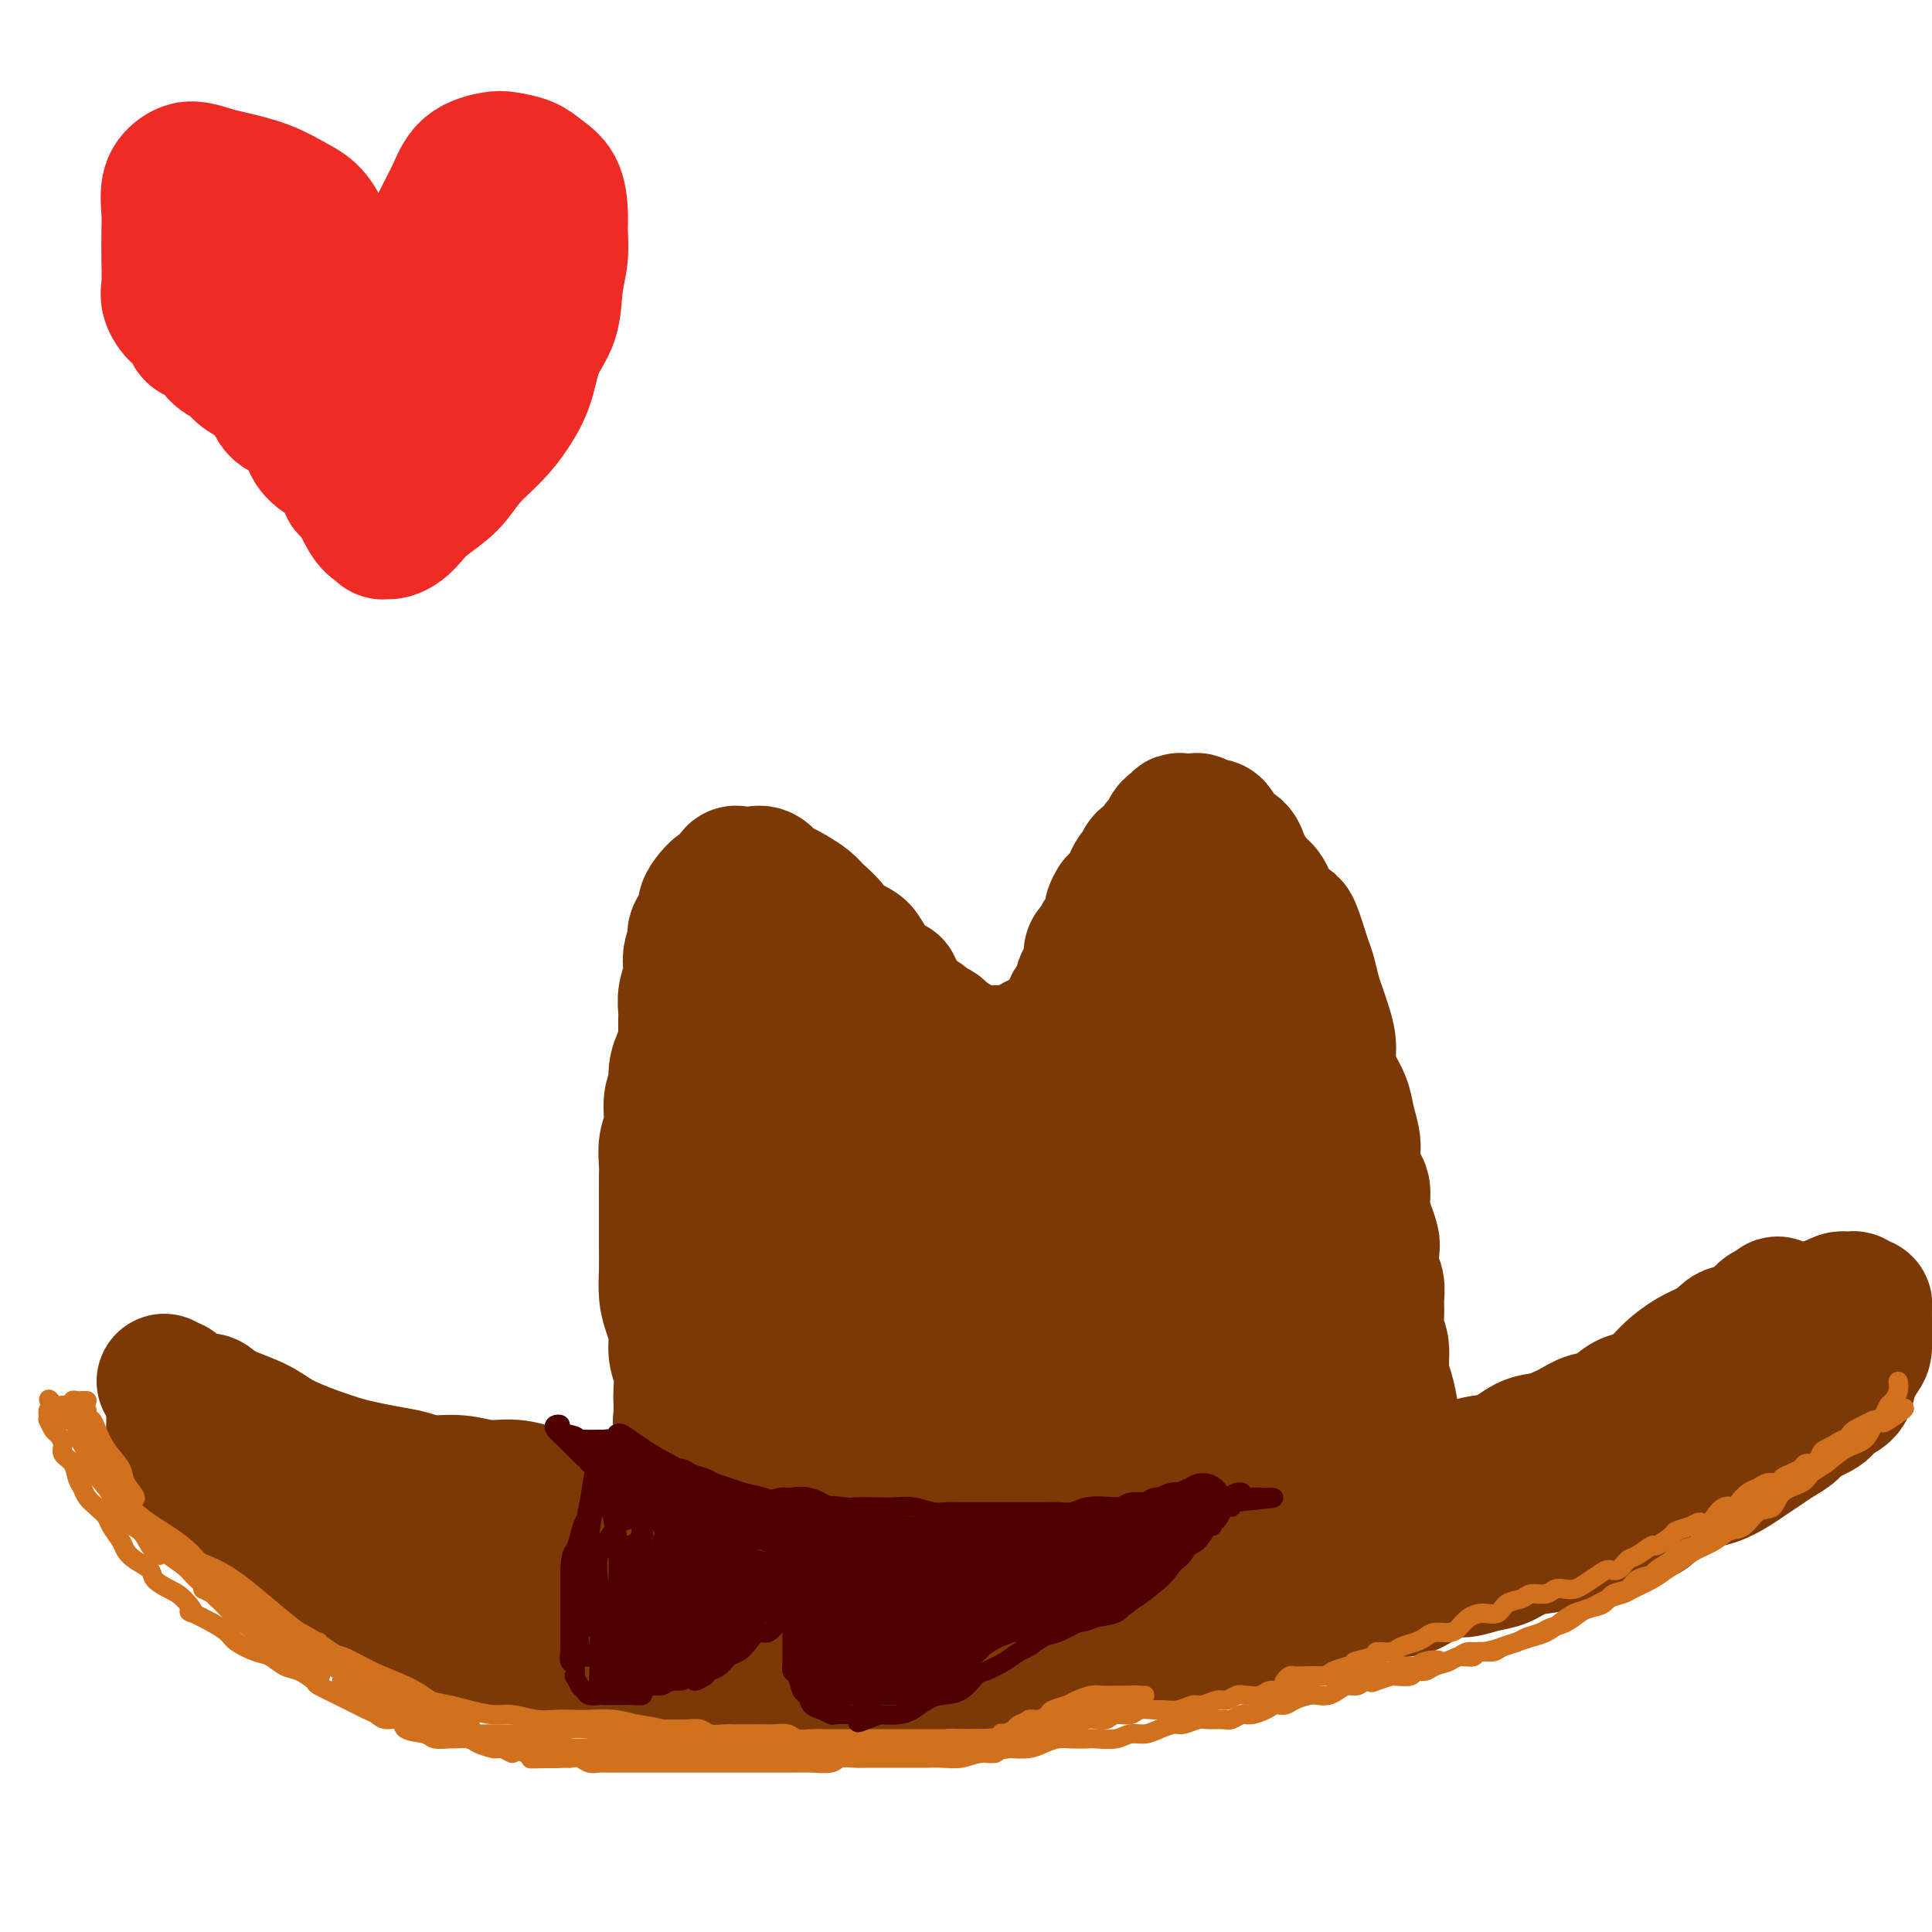 <svg viewBox='0 0 400 400' version='1.1' xmlns='http://www.w3.org/2000/svg' xmlns:xlink='http://www.w3.org/1999/xlink'><g fill='none' stroke='#7C3805' stroke-width='28' stroke-linecap='round' stroke-linejoin='round'><path d='M62,312c1.313,-0.548 2.626,-1.095 4,-1c1.374,0.095 2.810,0.833 4,1c1.190,0.167 2.133,-0.237 3,0c0.867,0.237 1.659,1.115 3,2c1.341,0.885 3.232,1.777 5,2c1.768,0.223 3.412,-0.223 5,0c1.588,0.223 3.119,1.116 5,2c1.881,0.884 4.112,1.757 6,2c1.888,0.243 3.432,-0.146 5,0c1.568,0.146 3.159,0.828 5,1c1.841,0.172 3.933,-0.164 6,0c2.067,0.164 4.109,0.829 6,1c1.891,0.171 3.630,-0.150 5,0c1.370,0.150 2.371,0.773 4,1c1.629,0.227 3.887,0.060 6,0c2.113,-0.060 4.080,-0.012 6,0c1.920,0.012 3.791,-0.012 6,0c2.209,0.012 4.754,0.060 7,0c2.246,-0.060 4.193,-0.226 6,0c1.807,0.226 3.474,0.845 6,1c2.526,0.155 5.910,-0.155 8,0c2.090,0.155 2.885,0.773 5,1c2.115,0.227 5.550,0.061 8,0c2.450,-0.061 3.914,-0.016 6,0c2.086,0.016 4.792,0.004 7,0c2.208,-0.004 3.916,-0.001 6,0c2.084,0.001 4.542,0.001 7,0'/><path d='M212,325c14.002,0.357 7.006,0.251 6,0c-1.006,-0.251 3.978,-0.646 7,-1c3.022,-0.354 4.083,-0.668 6,-1c1.917,-0.332 4.692,-0.683 7,-1c2.308,-0.317 4.150,-0.601 6,-1c1.850,-0.399 3.708,-0.914 6,-1c2.292,-0.086 5.016,0.257 7,0c1.984,-0.257 3.227,-1.116 5,-2c1.773,-0.884 4.076,-1.795 6,-2c1.924,-0.205 3.470,0.297 5,0c1.530,-0.297 3.044,-1.391 5,-2c1.956,-0.609 4.354,-0.731 6,-1c1.646,-0.269 2.539,-0.683 4,-1c1.461,-0.317 3.489,-0.536 5,-1c1.511,-0.464 2.503,-1.173 4,-2c1.497,-0.827 3.498,-1.773 5,-2c1.502,-0.227 2.504,0.264 4,0c1.496,-0.264 3.485,-1.283 5,-2c1.515,-0.717 2.554,-1.134 4,-2c1.446,-0.866 3.299,-2.183 5,-3c1.701,-0.817 3.251,-1.133 5,-2c1.749,-0.867 3.695,-2.284 5,-3c1.305,-0.716 1.967,-0.731 3,-1c1.033,-0.269 2.438,-0.791 3,-1c0.562,-0.209 0.281,-0.104 0,0'/><path d='M138,314c1.298,-2.410 2.597,-4.820 3,-6c0.403,-1.180 -0.089,-1.130 0,-1c0.089,0.130 0.760,0.341 1,0c0.240,-0.341 0.050,-1.235 0,-2c-0.050,-0.765 0.039,-1.402 0,-2c-0.039,-0.598 -0.207,-1.155 0,-2c0.207,-0.845 0.787,-1.976 1,-3c0.213,-1.024 0.057,-1.940 0,-3c-0.057,-1.060 -0.015,-2.264 0,-3c0.015,-0.736 0.004,-1.005 0,-2c-0.004,-0.995 -0.001,-2.718 0,-4c0.001,-1.282 0.000,-2.125 0,-3c-0.000,-0.875 -0.000,-1.784 0,-3c0.000,-1.216 0.000,-2.741 0,-4c-0.000,-1.259 -0.000,-2.251 0,-3c0.000,-0.749 0.000,-1.253 0,-2c-0.000,-0.747 -0.001,-1.736 0,-3c0.001,-1.264 0.002,-2.801 0,-4c-0.002,-1.199 -0.007,-2.058 0,-3c0.007,-0.942 0.027,-1.966 0,-3c-0.027,-1.034 -0.102,-2.079 0,-3c0.102,-0.921 0.382,-1.717 1,-3c0.618,-1.283 1.574,-3.054 2,-4c0.426,-0.946 0.322,-1.069 1,-2c0.678,-0.931 2.137,-2.672 3,-4c0.863,-1.328 1.128,-2.242 2,-3c0.872,-0.758 2.350,-1.358 3,-2c0.650,-0.642 0.471,-1.326 1,-2c0.529,-0.674 1.764,-1.337 3,-2'/><path d='M159,233c3.075,-3.751 2.763,-2.129 3,-2c0.237,0.129 1.023,-1.233 2,-2c0.977,-0.767 2.144,-0.937 3,-1c0.856,-0.063 1.399,-0.017 2,0c0.601,0.017 1.259,0.007 2,0c0.741,-0.007 1.563,-0.010 2,0c0.437,0.010 0.488,0.033 1,0c0.512,-0.033 1.485,-0.122 2,0c0.515,0.122 0.571,0.456 1,1c0.429,0.544 1.232,1.300 2,2c0.768,0.700 1.502,1.344 2,2c0.498,0.656 0.758,1.324 1,2c0.242,0.676 0.464,1.361 1,2c0.536,0.639 1.386,1.232 2,2c0.614,0.768 0.991,1.713 1,2c0.009,0.287 -0.349,-0.082 0,0c0.349,0.082 1.406,0.614 2,1c0.594,0.386 0.725,0.625 1,1c0.275,0.375 0.692,0.885 1,1c0.308,0.115 0.505,-0.165 1,0c0.495,0.165 1.286,0.776 2,1c0.714,0.224 1.351,0.060 2,0c0.649,-0.060 1.310,-0.016 2,0c0.690,0.016 1.409,0.005 2,0c0.591,-0.005 1.054,-0.005 2,0c0.946,0.005 2.373,0.016 3,0c0.627,-0.016 0.452,-0.060 1,0c0.548,0.060 1.817,0.222 3,0c1.183,-0.222 2.280,-0.829 3,-1c0.720,-0.171 1.063,0.094 2,0c0.937,-0.094 2.469,-0.547 4,-1'/><path d='M217,243c4.492,-0.318 2.222,-0.614 2,-1c-0.222,-0.386 1.603,-0.863 3,-1c1.397,-0.137 2.366,0.065 3,0c0.634,-0.065 0.932,-0.397 2,-1c1.068,-0.603 2.906,-1.475 4,-2c1.094,-0.525 1.444,-0.701 2,-1c0.556,-0.299 1.317,-0.720 2,-1c0.683,-0.280 1.287,-0.419 2,-1c0.713,-0.581 1.534,-1.606 2,-2c0.466,-0.394 0.575,-0.158 1,0c0.425,0.158 1.165,0.239 2,0c0.835,-0.239 1.764,-0.797 2,-1c0.236,-0.203 -0.221,-0.050 0,0c0.221,0.050 1.120,-0.002 2,0c0.880,0.002 1.741,0.059 2,0c0.259,-0.059 -0.084,-0.233 0,0c0.084,0.233 0.596,0.875 1,1c0.404,0.125 0.700,-0.265 1,0c0.300,0.265 0.602,1.184 1,2c0.398,0.816 0.890,1.528 1,2c0.110,0.472 -0.164,0.704 0,1c0.164,0.296 0.766,0.656 1,1c0.234,0.344 0.100,0.673 0,1c-0.100,0.327 -0.168,0.652 0,1c0.168,0.348 0.570,0.718 1,1c0.430,0.282 0.888,0.476 1,1c0.112,0.524 -0.122,1.378 0,2c0.122,0.622 0.600,1.012 1,2c0.400,0.988 0.723,2.574 1,4c0.277,1.426 0.508,2.693 1,4c0.492,1.307 1.246,2.653 2,4'/><path d='M260,259c2.122,4.903 1.927,4.159 2,5c0.073,0.841 0.415,3.265 1,5c0.585,1.735 1.415,2.781 2,4c0.585,1.219 0.926,2.611 1,4c0.074,1.389 -0.120,2.774 0,4c0.120,1.226 0.554,2.293 1,4c0.446,1.707 0.904,4.056 1,5c0.096,0.944 -0.170,0.484 0,1c0.170,0.516 0.778,2.008 1,3c0.222,0.992 0.060,1.485 0,2c-0.060,0.515 -0.018,1.053 0,2c0.018,0.947 0.014,2.303 0,3c-0.014,0.697 -0.036,0.736 0,1c0.036,0.264 0.130,0.753 0,1c-0.130,0.247 -0.485,0.253 -1,0c-0.515,-0.253 -1.192,-0.764 -2,-2c-0.808,-1.236 -1.748,-3.195 -3,-5c-1.252,-1.805 -2.816,-3.456 -4,-6c-1.184,-2.544 -1.987,-5.983 -3,-9c-1.013,-3.017 -2.236,-5.613 -3,-8c-0.764,-2.387 -1.070,-4.567 -2,-7c-0.930,-2.433 -2.483,-5.121 -3,-7c-0.517,-1.879 0.004,-2.950 0,-4c-0.004,-1.050 -0.531,-2.080 -1,-3c-0.469,-0.920 -0.878,-1.731 -1,-2c-0.122,-0.269 0.044,0.005 0,1c-0.044,0.995 -0.298,2.713 0,5c0.298,2.287 1.149,5.144 2,8'/><path d='M248,264c0.147,5.708 0.013,13.978 0,19c-0.013,5.022 0.095,6.795 0,9c-0.095,2.205 -0.393,4.840 -1,7c-0.607,2.160 -1.524,3.843 -2,5c-0.476,1.157 -0.510,1.786 -1,2c-0.490,0.214 -1.434,0.013 -2,0c-0.566,-0.013 -0.752,0.162 -2,0c-1.248,-0.162 -3.557,-0.660 -6,-2c-2.443,-1.340 -5.022,-3.521 -7,-6c-1.978,-2.479 -3.357,-5.255 -5,-8c-1.643,-2.745 -3.550,-5.457 -5,-8c-1.450,-2.543 -2.441,-4.916 -3,-7c-0.559,-2.084 -0.684,-3.878 -1,-5c-0.316,-1.122 -0.823,-1.571 -1,-2c-0.177,-0.429 -0.024,-0.838 0,-1c0.024,-0.162 -0.081,-0.078 1,1c1.081,1.078 3.348,3.149 5,6c1.652,2.851 2.690,6.484 4,10c1.310,3.516 2.892,6.917 4,11c1.108,4.083 1.741,8.848 2,12c0.259,3.152 0.142,4.692 0,6c-0.142,1.308 -0.310,2.386 -2,3c-1.690,0.614 -4.903,0.765 -8,0c-3.097,-0.765 -6.080,-2.447 -9,-5c-2.920,-2.553 -5.777,-5.977 -9,-9c-3.223,-3.023 -6.811,-5.646 -10,-9c-3.189,-3.354 -5.980,-7.438 -8,-11c-2.020,-3.562 -3.271,-6.601 -4,-9c-0.729,-2.399 -0.938,-4.159 -1,-5c-0.062,-0.841 0.022,-0.765 0,-1c-0.022,-0.235 -0.149,-0.781 1,0c1.149,0.781 3.575,2.891 6,5'/><path d='M184,272c2.205,2.574 4.218,7.009 6,11c1.782,3.991 3.333,7.539 4,11c0.667,3.461 0.449,6.835 0,9c-0.449,2.165 -1.130,3.120 -3,4c-1.870,0.880 -4.929,1.686 -8,2c-3.071,0.314 -6.154,0.136 -9,-1c-2.846,-1.136 -5.455,-3.229 -8,-5c-2.545,-1.771 -5.025,-3.219 -7,-5c-1.975,-1.781 -3.444,-3.896 -4,-6c-0.556,-2.104 -0.198,-4.198 0,-6c0.198,-1.802 0.235,-3.313 0,-5c-0.235,-1.687 -0.741,-3.551 0,-5c0.741,-1.449 2.731,-2.483 4,-3c1.269,-0.517 1.817,-0.518 3,-1c1.183,-0.482 3.000,-1.443 4,-2c1.000,-0.557 1.182,-0.708 2,-1c0.818,-0.292 2.272,-0.726 3,0c0.728,0.726 0.729,2.610 1,5c0.271,2.390 0.813,5.284 1,8c0.187,2.716 0.021,5.253 0,8c-0.021,2.747 0.105,5.705 0,8c-0.105,2.295 -0.440,3.927 -1,5c-0.560,1.073 -1.345,1.586 -2,2c-0.655,0.414 -1.181,0.730 -2,0c-0.819,-0.730 -1.931,-2.505 -3,-5c-1.069,-2.495 -2.093,-5.710 -3,-9c-0.907,-3.290 -1.696,-6.655 -2,-10c-0.304,-3.345 -0.123,-6.670 0,-10c0.123,-3.330 0.187,-6.666 0,-9c-0.187,-2.334 -0.625,-3.667 0,-5c0.625,-1.333 2.312,-2.667 4,-4'/><path d='M164,253c1.567,-0.820 3.483,-0.872 5,-1c1.517,-0.128 2.634,-0.334 4,0c1.366,0.334 2.982,1.206 5,3c2.018,1.794 4.438,4.508 6,7c1.562,2.492 2.266,4.762 3,7c0.734,2.238 1.498,4.443 2,7c0.502,2.557 0.743,5.467 1,7c0.257,1.533 0.531,1.689 0,2c-0.531,0.311 -1.866,0.776 -3,1c-1.134,0.224 -2.068,0.207 -3,0c-0.932,-0.207 -1.861,-0.603 -3,-2c-1.139,-1.397 -2.489,-3.794 -4,-6c-1.511,-2.206 -3.185,-4.223 -4,-6c-0.815,-1.777 -0.771,-3.316 -1,-5c-0.229,-1.684 -0.730,-3.512 -1,-5c-0.270,-1.488 -0.310,-2.636 0,-3c0.310,-0.364 0.968,0.055 2,0c1.032,-0.055 2.438,-0.585 4,0c1.562,0.585 3.280,2.284 5,4c1.720,1.716 3.442,3.449 5,5c1.558,1.551 2.954,2.921 4,4c1.046,1.079 1.743,1.867 2,4c0.257,2.133 0.073,5.609 0,7c-0.073,1.391 -0.037,0.695 0,0'/><path d='M34,286c2.238,1.732 4.476,3.464 6,4c1.524,0.536 2.335,-0.124 3,0c0.665,0.124 1.185,1.031 3,2c1.815,0.969 4.924,2.000 7,3c2.076,1.000 3.117,1.970 5,3c1.883,1.030 4.608,2.121 7,3c2.392,0.879 4.451,1.546 6,2c1.549,0.454 2.587,0.695 4,1c1.413,0.305 3.202,0.674 5,1c1.798,0.326 3.605,0.607 5,1c1.395,0.393 2.378,0.897 4,1c1.622,0.103 3.883,-0.193 6,0c2.117,0.193 4.090,0.877 6,1c1.910,0.123 3.758,-0.315 6,0c2.242,0.315 4.876,1.384 7,2c2.124,0.616 3.736,0.778 6,1c2.264,0.222 5.181,0.503 8,1c2.819,0.497 5.540,1.209 8,2c2.460,0.791 4.658,1.662 7,2c2.342,0.338 4.827,0.143 7,0c2.173,-0.143 4.035,-0.234 6,0c1.965,0.234 4.032,0.795 6,1c1.968,0.205 3.837,0.055 6,0c2.163,-0.055 4.621,-0.015 7,0c2.379,0.015 4.679,0.004 7,0c2.321,-0.004 4.663,-0.001 7,0c2.337,0.001 4.668,0.001 7,0'/><path d='M196,317c9.672,0.139 7.351,-0.014 8,0c0.649,0.014 4.267,0.193 7,0c2.733,-0.193 4.581,-0.759 7,-1c2.419,-0.241 5.408,-0.158 8,0c2.592,0.158 4.788,0.392 7,0c2.212,-0.392 4.439,-1.411 7,-2c2.561,-0.589 5.454,-0.748 8,-1c2.546,-0.252 4.743,-0.596 7,-1c2.257,-0.404 4.572,-0.869 7,-1c2.428,-0.131 4.970,0.072 7,0c2.030,-0.072 3.550,-0.417 6,-1c2.450,-0.583 5.830,-1.403 8,-2c2.170,-0.597 3.128,-0.970 5,-1c1.872,-0.030 4.657,0.282 7,0c2.343,-0.282 4.243,-1.160 6,-2c1.757,-0.840 3.373,-1.642 5,-2c1.627,-0.358 3.267,-0.271 5,-1c1.733,-0.729 3.559,-2.273 5,-3c1.441,-0.727 2.499,-0.637 4,-1c1.501,-0.363 3.447,-1.181 5,-2c1.553,-0.819 2.712,-1.641 4,-2c1.288,-0.359 2.704,-0.255 4,-1c1.296,-0.745 2.472,-2.339 4,-3c1.528,-0.661 3.410,-0.388 5,-1c1.590,-0.612 2.890,-2.109 4,-3c1.110,-0.891 2.029,-1.176 3,-2c0.971,-0.824 1.992,-2.188 3,-3c1.008,-0.812 2.002,-1.073 3,-2c0.998,-0.927 1.999,-2.519 3,-3c1.001,-0.481 2.000,0.148 3,0c1.000,-0.148 2.000,-1.074 3,-2'/><path d='M364,274c3.811,-2.784 2.339,-2.245 2,-2c-0.339,0.245 0.454,0.195 1,0c0.546,-0.195 0.845,-0.536 1,-1c0.155,-0.464 0.165,-1.050 0,-1c-0.165,0.050 -0.505,0.736 -1,1c-0.495,0.264 -1.144,0.107 -2,1c-0.856,0.893 -1.920,2.836 -3,4c-1.080,1.164 -2.177,1.549 -4,3c-1.823,1.451 -4.371,3.967 -7,6c-2.629,2.033 -5.337,3.584 -8,5c-2.663,1.416 -5.281,2.696 -8,4c-2.719,1.304 -5.538,2.631 -8,4c-2.462,1.369 -4.565,2.778 -7,4c-2.435,1.222 -5.201,2.256 -8,3c-2.799,0.744 -5.632,1.196 -8,2c-2.368,0.804 -4.270,1.958 -7,3c-2.730,1.042 -6.286,1.971 -9,3c-2.714,1.029 -4.584,2.158 -7,3c-2.416,0.842 -5.376,1.395 -8,2c-2.624,0.605 -4.911,1.260 -8,2c-3.089,0.740 -6.981,1.564 -10,2c-3.019,0.436 -5.165,0.483 -8,1c-2.835,0.517 -6.360,1.503 -9,2c-2.640,0.497 -4.394,0.505 -7,1c-2.606,0.495 -6.063,1.478 -9,2c-2.937,0.522 -5.354,0.583 -8,1c-2.646,0.417 -5.520,1.189 -8,2c-2.480,0.811 -4.566,1.660 -7,2c-2.434,0.340 -5.217,0.170 -8,0'/><path d='M191,333c-15.335,2.856 -8.672,1.497 -8,1c0.672,-0.497 -4.647,-0.133 -8,0c-3.353,0.133 -4.741,0.036 -7,0c-2.259,-0.036 -5.390,-0.010 -8,0c-2.610,0.010 -4.699,0.003 -7,0c-2.301,-0.003 -4.814,-0.001 -7,0c-2.186,0.001 -4.046,0.000 -6,0c-1.954,-0.000 -4.002,-0.000 -6,0c-1.998,0.000 -3.944,0.001 -6,0c-2.056,-0.001 -4.221,-0.002 -6,0c-1.779,0.002 -3.172,0.008 -5,0c-1.828,-0.008 -4.090,-0.028 -6,0c-1.910,0.028 -3.466,0.106 -5,0c-1.534,-0.106 -3.046,-0.395 -5,-1c-1.954,-0.605 -4.350,-1.527 -6,-2c-1.650,-0.473 -2.552,-0.496 -4,-1c-1.448,-0.504 -3.440,-1.487 -5,-2c-1.560,-0.513 -2.686,-0.556 -4,-1c-1.314,-0.444 -2.815,-1.288 -4,-2c-1.185,-0.712 -2.053,-1.292 -3,-2c-0.947,-0.708 -1.972,-1.545 -3,-2c-1.028,-0.455 -2.060,-0.527 -3,-1c-0.940,-0.473 -1.788,-1.347 -3,-2c-1.212,-0.653 -2.789,-1.086 -4,-2c-1.211,-0.914 -2.056,-2.310 -3,-3c-0.944,-0.690 -1.986,-0.675 -3,-1c-1.014,-0.325 -2.001,-0.990 -3,-2c-0.999,-1.010 -2.010,-2.363 -3,-3c-0.990,-0.637 -1.959,-0.556 -3,-1c-1.041,-0.444 -2.155,-1.413 -3,-2c-0.845,-0.587 -1.423,-0.794 -2,-1'/><path d='M42,303c-6.022,-3.748 -3.078,-2.118 -2,-2c1.078,0.118 0.288,-1.278 0,-2c-0.288,-0.722 -0.076,-0.772 0,-1c0.076,-0.228 0.017,-0.635 0,-1c-0.017,-0.365 0.009,-0.689 0,-1c-0.009,-0.311 -0.054,-0.608 0,-1c0.054,-0.392 0.208,-0.878 0,-1c-0.208,-0.122 -0.777,0.121 -1,0c-0.223,-0.121 -0.098,-0.606 0,-1c0.098,-0.394 0.170,-0.697 0,-1c-0.170,-0.303 -0.580,-0.607 -1,-1c-0.420,-0.393 -0.848,-0.875 -1,-1c-0.152,-0.125 -0.027,0.106 0,0c0.027,-0.106 -0.045,-0.549 0,-1c0.045,-0.451 0.208,-0.912 0,-1c-0.208,-0.088 -0.788,0.195 -1,0c-0.212,-0.195 -0.057,-0.869 0,-1c0.057,-0.131 0.015,0.280 0,1c-0.015,0.720 -0.004,1.750 0,2c0.004,0.250 0.001,-0.281 0,0c-0.001,0.281 -0.000,1.374 0,2c0.000,0.626 0.000,0.784 0,1c-0.000,0.216 -0.000,0.490 0,1c0.000,0.510 0.000,1.255 0,2'/><path d='M36,296c0.115,1.702 0.401,1.456 1,2c0.599,0.544 1.511,1.878 2,3c0.489,1.122 0.557,2.033 1,3c0.443,0.967 1.262,1.992 2,3c0.738,1.008 1.395,2.000 2,3c0.605,1.000 1.157,2.007 2,3c0.843,0.993 1.976,1.972 3,3c1.024,1.028 1.939,2.106 3,3c1.061,0.894 2.267,1.604 3,2c0.733,0.396 0.991,0.476 2,1c1.009,0.524 2.768,1.490 4,2c1.232,0.510 1.938,0.562 3,1c1.062,0.438 2.481,1.262 4,2c1.519,0.738 3.138,1.391 5,2c1.862,0.609 3.966,1.176 6,2c2.034,0.824 3.999,1.906 6,3c2.001,1.094 4.037,2.198 6,3c1.963,0.802 3.852,1.300 6,2c2.148,0.700 4.557,1.603 7,2c2.443,0.397 4.922,0.288 7,1c2.078,0.712 3.756,2.243 6,3c2.244,0.757 5.055,0.739 7,1c1.945,0.261 3.023,0.802 5,1c1.977,0.198 4.852,0.053 7,0c2.148,-0.053 3.571,-0.014 5,0c1.429,0.014 2.866,0.004 5,0c2.134,-0.004 4.964,-0.001 7,0c2.036,0.001 3.278,0.000 5,0c1.722,-0.000 3.925,-0.000 6,0c2.075,0.000 4.021,0.000 6,0c1.979,-0.000 3.989,-0.000 6,0'/><path d='M176,347c8.321,0.000 5.624,0.001 6,0c0.376,-0.001 3.824,-0.003 6,0c2.176,0.003 3.080,0.013 5,0c1.920,-0.013 4.855,-0.048 7,0c2.145,0.048 3.499,0.180 5,0c1.501,-0.180 3.148,-0.673 5,-1c1.852,-0.327 3.909,-0.487 6,-1c2.091,-0.513 4.217,-1.380 6,-2c1.783,-0.620 3.224,-0.992 5,-1c1.776,-0.008 3.888,0.348 6,0c2.112,-0.348 4.223,-1.401 6,-2c1.777,-0.599 3.218,-0.742 5,-1c1.782,-0.258 3.904,-0.629 6,-1c2.096,-0.371 4.166,-0.743 6,-1c1.834,-0.257 3.430,-0.400 5,-1c1.570,-0.600 3.112,-1.657 5,-2c1.888,-0.343 4.122,0.029 6,0c1.878,-0.029 3.400,-0.458 5,-1c1.600,-0.542 3.279,-1.197 5,-2c1.721,-0.803 3.485,-1.755 5,-2c1.515,-0.245 2.782,0.218 4,0c1.218,-0.218 2.387,-1.118 4,-2c1.613,-0.882 3.669,-1.746 5,-2c1.331,-0.254 1.938,0.100 3,0c1.062,-0.100 2.580,-0.656 4,-1c1.420,-0.344 2.742,-0.477 4,-1c1.258,-0.523 2.450,-1.436 4,-2c1.550,-0.564 3.457,-0.780 5,-1c1.543,-0.220 2.723,-0.444 4,-1c1.277,-0.556 2.651,-1.445 4,-2c1.349,-0.555 2.675,-0.778 4,-1'/><path d='M332,316c16.034,-4.364 6.620,-2.272 4,-2c-2.620,0.272 1.555,-1.274 4,-2c2.445,-0.726 3.162,-0.631 4,-1c0.838,-0.369 1.799,-1.201 3,-2c1.201,-0.799 2.642,-1.565 4,-2c1.358,-0.435 2.631,-0.539 4,-1c1.369,-0.461 2.832,-1.278 4,-2c1.168,-0.722 2.040,-1.348 3,-2c0.960,-0.652 2.008,-1.329 3,-2c0.992,-0.671 1.927,-1.335 3,-2c1.073,-0.665 2.284,-1.333 3,-2c0.716,-0.667 0.936,-1.335 2,-2c1.064,-0.665 2.971,-1.327 4,-2c1.029,-0.673 1.180,-1.358 2,-2c0.820,-0.642 2.311,-1.240 3,-2c0.689,-0.760 0.577,-1.680 1,-3c0.423,-1.320 1.381,-3.040 2,-4c0.619,-0.960 0.898,-1.160 1,-2c0.102,-0.840 0.027,-2.319 0,-3c-0.027,-0.681 -0.006,-0.565 0,-1c0.006,-0.435 -0.001,-1.422 0,-2c0.001,-0.578 0.011,-0.747 0,-1c-0.011,-0.253 -0.044,-0.590 0,-1c0.044,-0.410 0.166,-0.894 0,-1c-0.166,-0.106 -0.621,0.167 -1,0c-0.379,-0.167 -0.682,-0.774 -1,-1c-0.318,-0.226 -0.652,-0.071 -1,0c-0.348,0.071 -0.709,0.058 -1,0c-0.291,-0.058 -0.512,-0.159 -1,0c-0.488,0.159 -1.244,0.580 -2,1'/><path d='M379,270c-1.411,0.180 -1.437,0.630 -2,1c-0.563,0.370 -1.661,0.662 -3,1c-1.339,0.338 -2.917,0.724 -4,1c-1.083,0.276 -1.671,0.443 -3,1c-1.329,0.557 -3.398,1.503 -5,2c-1.602,0.497 -2.735,0.545 -4,1c-1.265,0.455 -2.662,1.318 -4,2c-1.338,0.682 -2.617,1.184 -4,2c-1.383,0.816 -2.871,1.947 -4,3c-1.129,1.053 -1.899,2.028 -3,3c-1.101,0.972 -2.534,1.941 -4,3c-1.466,1.059 -2.964,2.208 -4,3c-1.036,0.792 -1.611,1.228 -3,2c-1.389,0.772 -3.591,1.881 -5,3c-1.409,1.119 -2.023,2.249 -3,3c-0.977,0.751 -2.315,1.122 -4,2c-1.685,0.878 -3.716,2.262 -5,3c-1.284,0.738 -1.821,0.828 -3,1c-1.179,0.172 -2.999,0.424 -4,1c-1.001,0.576 -1.183,1.476 -2,2c-0.817,0.524 -2.267,0.672 -3,1c-0.733,0.328 -0.747,0.835 -1,1c-0.253,0.165 -0.745,-0.011 -1,0c-0.255,0.011 -0.275,0.209 0,0c0.275,-0.209 0.843,-0.826 1,-1c0.157,-0.174 -0.098,0.093 0,0c0.098,-0.093 0.549,-0.547 1,-1'/><path d='M303,310c-3.152,1.214 -0.530,-0.252 1,-1c1.530,-0.748 1.970,-0.779 2,-1c0.030,-0.221 -0.349,-0.634 0,-1c0.349,-0.366 1.425,-0.686 2,-1c0.575,-0.314 0.649,-0.621 1,-1c0.351,-0.379 0.980,-0.830 1,-1c0.020,-0.170 -0.568,-0.060 -1,0c-0.432,0.060 -0.707,0.069 -1,0c-0.293,-0.069 -0.603,-0.216 -1,0c-0.397,0.216 -0.880,0.794 -1,1c-0.120,0.206 0.121,0.040 0,0c-0.121,-0.040 -0.606,0.046 -1,0c-0.394,-0.046 -0.697,-0.223 -1,0c-0.303,0.223 -0.606,0.845 -1,1c-0.394,0.155 -0.878,-0.155 -1,0c-0.122,0.155 0.117,0.777 0,1c-0.117,0.223 -0.590,0.046 -1,0c-0.410,-0.046 -0.758,0.039 -1,0c-0.242,-0.039 -0.379,-0.203 -1,0c-0.621,0.203 -1.724,0.772 -2,1c-0.276,0.228 0.277,0.113 0,0c-0.277,-0.113 -1.384,-0.226 -2,0c-0.616,0.226 -0.743,0.790 -1,1c-0.257,0.210 -0.646,0.067 -1,0c-0.354,-0.067 -0.672,-0.056 -1,0c-0.328,0.056 -0.665,0.159 -1,0c-0.335,-0.159 -0.667,-0.579 -1,-1'/><path d='M290,308c-3.338,0.053 -1.682,-1.816 -1,-3c0.682,-1.184 0.389,-1.683 0,-3c-0.389,-1.317 -0.874,-3.452 -1,-5c-0.126,-1.548 0.106,-2.510 0,-4c-0.106,-1.490 -0.550,-3.508 -1,-5c-0.450,-1.492 -0.905,-2.457 -1,-4c-0.095,-1.543 0.172,-3.662 0,-5c-0.172,-1.338 -0.782,-1.893 -1,-3c-0.218,-1.107 -0.045,-2.765 0,-4c0.045,-1.235 -0.040,-2.045 0,-3c0.040,-0.955 0.204,-2.054 0,-3c-0.204,-0.946 -0.777,-1.740 -1,-3c-0.223,-1.260 -0.096,-2.988 0,-4c0.096,-1.012 0.162,-1.309 0,-2c-0.162,-0.691 -0.551,-1.778 -1,-3c-0.449,-1.222 -0.957,-2.581 -1,-4c-0.043,-1.419 0.377,-2.900 0,-4c-0.377,-1.100 -1.553,-1.820 -2,-3c-0.447,-1.180 -0.165,-2.822 0,-4c0.165,-1.178 0.212,-1.893 0,-3c-0.212,-1.107 -0.683,-2.606 -1,-4c-0.317,-1.394 -0.480,-2.684 -1,-4c-0.520,-1.316 -1.396,-2.659 -2,-4c-0.604,-1.341 -0.935,-2.679 -1,-4c-0.065,-1.321 0.137,-2.626 0,-4c-0.137,-1.374 -0.614,-2.818 -1,-4c-0.386,-1.182 -0.681,-2.101 -1,-3c-0.319,-0.899 -0.663,-1.777 -1,-3c-0.337,-1.223 -0.668,-2.791 -1,-4c-0.332,-1.209 -0.666,-2.060 -1,-3c-0.334,-0.940 -0.667,-1.970 -1,-3'/><path d='M269,196c-2.429,-8.023 -2.002,-3.079 -2,-2c0.002,1.079 -0.423,-1.707 -1,-3c-0.577,-1.293 -1.307,-1.095 -2,-2c-0.693,-0.905 -1.351,-2.915 -2,-4c-0.649,-1.085 -1.291,-1.247 -2,-2c-0.709,-0.753 -1.485,-2.099 -2,-3c-0.515,-0.901 -0.768,-1.358 -1,-2c-0.232,-0.642 -0.442,-1.468 -1,-2c-0.558,-0.532 -1.463,-0.768 -2,-1c-0.537,-0.232 -0.708,-0.458 -1,-1c-0.292,-0.542 -0.707,-1.399 -1,-2c-0.293,-0.601 -0.463,-0.945 -1,-1c-0.537,-0.055 -1.440,0.180 -2,0c-0.560,-0.180 -0.776,-0.776 -1,-1c-0.224,-0.224 -0.455,-0.075 -1,0c-0.545,0.075 -1.404,0.076 -2,0c-0.596,-0.076 -0.930,-0.227 -1,0c-0.070,0.227 0.122,0.834 0,1c-0.122,0.166 -0.558,-0.109 -1,0c-0.442,0.109 -0.888,0.602 -1,1c-0.112,0.398 0.112,0.702 0,1c-0.112,0.298 -0.558,0.589 -1,1c-0.442,0.411 -0.878,0.940 -1,1c-0.122,0.060 0.069,-0.350 0,0c-0.069,0.350 -0.400,1.459 -1,2c-0.600,0.541 -1.469,0.515 -2,1c-0.531,0.485 -0.722,1.481 -1,2c-0.278,0.519 -0.641,0.562 -1,1c-0.359,0.438 -0.712,1.272 -1,2c-0.288,0.728 -0.511,1.351 -1,2c-0.489,0.649 -1.245,1.325 -2,2'/><path d='M231,187c-1.654,2.682 -0.288,1.889 0,2c0.288,0.111 -0.501,1.128 -1,2c-0.499,0.872 -0.708,1.598 -1,2c-0.292,0.402 -0.666,0.479 -1,1c-0.334,0.521 -0.628,1.487 -1,2c-0.372,0.513 -0.822,0.574 -1,1c-0.178,0.426 -0.084,1.216 0,2c0.084,0.784 0.158,1.561 0,2c-0.158,0.439 -0.549,0.540 -1,1c-0.451,0.460 -0.961,1.279 -1,2c-0.039,0.721 0.394,1.344 0,2c-0.394,0.656 -1.615,1.346 -2,2c-0.385,0.654 0.067,1.271 0,2c-0.067,0.729 -0.654,1.570 -1,2c-0.346,0.430 -0.452,0.448 -1,1c-0.548,0.552 -1.539,1.636 -2,2c-0.461,0.364 -0.393,0.007 -1,0c-0.607,-0.007 -1.891,0.338 -3,1c-1.109,0.662 -2.044,1.643 -3,2c-0.956,0.357 -1.932,0.089 -3,0c-1.068,-0.089 -2.226,0.001 -3,0c-0.774,-0.001 -1.163,-0.094 -2,0c-0.837,0.094 -2.121,0.376 -3,0c-0.879,-0.376 -1.353,-1.410 -2,-2c-0.647,-0.590 -1.467,-0.735 -2,-1c-0.533,-0.265 -0.779,-0.651 -1,-1c-0.221,-0.349 -0.415,-0.663 -1,-1c-0.585,-0.337 -1.559,-0.699 -2,-1c-0.441,-0.301 -0.350,-0.543 -1,-1c-0.650,-0.457 -2.043,-1.131 -3,-2c-0.957,-0.869 -1.479,-1.935 -2,-3'/><path d='M186,206c-2.255,-2.246 -0.892,-1.862 -1,-2c-0.108,-0.138 -1.686,-0.798 -3,-2c-1.314,-1.202 -2.362,-2.945 -3,-4c-0.638,-1.055 -0.866,-1.423 -2,-2c-1.134,-0.577 -3.175,-1.363 -4,-2c-0.825,-0.637 -0.433,-1.127 -1,-2c-0.567,-0.873 -2.091,-2.131 -3,-3c-0.909,-0.869 -1.202,-1.351 -2,-2c-0.798,-0.649 -2.101,-1.466 -3,-2c-0.899,-0.534 -1.394,-0.784 -2,-1c-0.606,-0.216 -1.325,-0.398 -2,-1c-0.675,-0.602 -1.308,-1.626 -2,-2c-0.692,-0.374 -1.442,-0.100 -2,0c-0.558,0.100 -0.923,0.025 -1,0c-0.077,-0.025 0.135,0.000 0,0c-0.135,-0.000 -0.616,-0.026 -1,0c-0.384,0.026 -0.669,0.104 -1,0c-0.331,-0.104 -0.706,-0.390 -1,0c-0.294,0.390 -0.508,1.454 -1,2c-0.492,0.546 -1.264,0.573 -2,1c-0.736,0.427 -1.436,1.254 -2,2c-0.564,0.746 -0.992,1.409 -1,2c-0.008,0.591 0.405,1.109 0,2c-0.405,0.891 -1.629,2.156 -2,3c-0.371,0.844 0.111,1.266 0,2c-0.111,0.734 -0.814,1.781 -1,3c-0.186,1.219 0.146,2.611 0,4c-0.146,1.389 -0.771,2.774 -1,4c-0.229,1.226 -0.062,2.292 0,3c0.062,0.708 0.018,1.060 0,2c-0.018,0.940 -0.009,2.470 0,4'/><path d='M142,215c-0.471,4.168 -0.647,3.588 -1,4c-0.353,0.412 -0.883,1.817 -1,3c-0.117,1.183 0.179,2.144 0,3c-0.179,0.856 -0.833,1.606 -1,3c-0.167,1.394 0.151,3.432 0,5c-0.151,1.568 -0.773,2.667 -1,4c-0.227,1.333 -0.061,2.900 0,4c0.061,1.100 0.017,1.731 0,3c-0.017,1.269 -0.005,3.175 0,5c0.005,1.825 0.004,3.569 0,5c-0.004,1.431 -0.011,2.549 0,4c0.011,1.451 0.040,3.234 0,5c-0.040,1.766 -0.151,3.514 0,5c0.151,1.486 0.562,2.709 1,4c0.438,1.291 0.902,2.648 1,4c0.098,1.352 -0.170,2.698 0,4c0.170,1.302 0.776,2.562 1,4c0.224,1.438 0.064,3.056 0,4c-0.064,0.944 -0.033,1.216 0,2c0.033,0.784 0.068,2.082 0,3c-0.068,0.918 -0.237,1.456 0,2c0.237,0.544 0.882,1.092 1,1c0.118,-0.092 -0.292,-0.826 0,-2c0.292,-1.174 1.285,-2.790 2,-5c0.715,-2.210 1.150,-5.015 2,-8c0.850,-2.985 2.113,-6.150 3,-10c0.887,-3.850 1.396,-8.386 2,-12c0.604,-3.614 1.302,-6.307 2,-9'/><path d='M153,250c1.880,-8.726 1.080,-7.540 1,-9c-0.080,-1.460 0.561,-5.566 1,-9c0.439,-3.434 0.676,-6.196 1,-9c0.324,-2.804 0.734,-5.649 1,-8c0.266,-2.351 0.386,-4.209 1,-6c0.614,-1.791 1.720,-3.517 2,-5c0.280,-1.483 -0.266,-2.723 0,-4c0.266,-1.277 1.343,-2.589 2,-3c0.657,-0.411 0.893,0.081 1,0c0.107,-0.081 0.086,-0.734 0,-1c-0.086,-0.266 -0.238,-0.145 0,1c0.238,1.145 0.867,3.313 1,5c0.133,1.687 -0.231,2.894 0,5c0.231,2.106 1.056,5.111 2,8c0.944,2.889 2.008,5.663 3,9c0.992,3.337 1.913,7.238 4,11c2.087,3.762 5.339,7.384 8,11c2.661,3.616 4.730,7.224 7,11c2.270,3.776 4.742,7.719 7,11c2.258,3.281 4.304,5.900 6,8c1.696,2.100 3.043,3.680 4,5c0.957,1.320 1.524,2.378 2,3c0.476,0.622 0.861,0.806 1,1c0.139,0.194 0.033,0.399 0,0c-0.033,-0.399 0.006,-1.400 0,-3c-0.006,-1.600 -0.057,-3.799 -1,-6c-0.943,-2.201 -2.779,-4.404 -4,-7c-1.221,-2.596 -1.829,-5.583 -3,-8c-1.171,-2.417 -2.906,-4.262 -4,-6c-1.094,-1.738 -1.547,-3.369 -2,-5'/><path d='M194,250c-2.166,-4.395 -1.083,-2.383 0,-2c1.083,0.383 2.164,-0.864 4,0c1.836,0.864 4.425,3.837 7,6c2.575,2.163 5.135,3.516 8,6c2.865,2.484 6.036,6.101 9,9c2.964,2.899 5.723,5.081 8,7c2.277,1.919 4.073,3.575 5,5c0.927,1.425 0.985,2.619 1,2c0.015,-0.619 -0.013,-3.052 -1,-5c-0.987,-1.948 -2.932,-3.411 -5,-6c-2.068,-2.589 -4.259,-6.303 -6,-9c-1.741,-2.697 -3.030,-4.376 -4,-6c-0.970,-1.624 -1.619,-3.194 -2,-4c-0.381,-0.806 -0.492,-0.850 0,-1c0.492,-0.150 1.589,-0.407 4,0c2.411,0.407 6.138,1.478 9,3c2.862,1.522 4.860,3.494 7,5c2.140,1.506 4.423,2.545 6,4c1.577,1.455 2.450,3.327 3,4c0.550,0.673 0.777,0.146 1,0c0.223,-0.146 0.440,0.089 0,-1c-0.440,-1.089 -1.539,-3.504 -3,-6c-1.461,-2.496 -3.284,-5.075 -5,-8c-1.716,-2.925 -3.327,-6.197 -5,-9c-1.673,-2.803 -3.410,-5.138 -4,-7c-0.590,-1.862 -0.035,-3.252 0,-4c0.035,-0.748 -0.452,-0.855 0,-1c0.452,-0.145 1.843,-0.327 4,0c2.157,0.327 5.078,1.164 8,2'/><path d='M243,234c3.382,1.077 5.836,3.271 8,5c2.164,1.729 4.038,2.994 6,4c1.962,1.006 4.013,1.754 5,2c0.987,0.246 0.910,-0.008 1,0c0.090,0.008 0.346,0.280 0,-1c-0.346,-1.280 -1.296,-4.111 -3,-7c-1.704,-2.889 -4.164,-5.835 -6,-9c-1.836,-3.165 -3.047,-6.547 -4,-9c-0.953,-2.453 -1.646,-3.975 -2,-5c-0.354,-1.025 -0.368,-1.553 0,-2c0.368,-0.447 1.118,-0.812 2,-1c0.882,-0.188 1.896,-0.198 3,0c1.104,0.198 2.300,0.603 4,1c1.700,0.397 3.906,0.785 5,1c1.094,0.215 1.078,0.257 1,0c-0.078,-0.257 -0.216,-0.814 -1,-2c-0.784,-1.186 -2.214,-3.000 -3,-4c-0.786,-1.000 -0.928,-1.186 -2,-2c-1.072,-0.814 -3.073,-2.255 -4,-3c-0.927,-0.745 -0.781,-0.793 -1,-1c-0.219,-0.207 -0.802,-0.572 -1,-1c-0.198,-0.428 -0.012,-0.919 0,-1c0.012,-0.081 -0.149,0.246 0,1c0.149,0.754 0.607,1.934 1,3c0.393,1.066 0.721,2.018 1,3c0.279,0.982 0.508,1.995 1,3c0.492,1.005 1.246,2.003 2,3'/><path d='M256,212c0.774,2.362 0.208,2.267 0,3c-0.208,0.733 -0.059,2.295 0,3c0.059,0.705 0.027,0.552 0,1c-0.027,0.448 -0.050,1.496 0,2c0.050,0.504 0.172,0.463 0,1c-0.172,0.537 -0.638,1.651 -1,2c-0.362,0.349 -0.619,-0.067 -1,0c-0.381,0.067 -0.887,0.617 -1,1c-0.113,0.383 0.166,0.597 0,2c-0.166,1.403 -0.775,3.993 -1,6c-0.225,2.007 -0.064,3.431 0,4c0.064,0.569 0.032,0.285 0,0'/><path d='M235,206c0.509,0.576 1.018,1.153 1,3c-0.018,1.847 -0.564,4.966 -1,7c-0.436,2.034 -0.761,2.985 -1,4c-0.239,1.015 -0.393,2.096 -1,4c-0.607,1.904 -1.669,4.630 -2,7c-0.331,2.370 0.069,4.382 0,6c-0.069,1.618 -0.607,2.840 -1,4c-0.393,1.160 -0.641,2.256 -1,3c-0.359,0.744 -0.828,1.135 -1,2c-0.172,0.865 -0.046,2.203 0,3c0.046,0.797 0.012,1.052 0,1c-0.012,-0.052 -0.004,-0.412 0,-1c0.004,-0.588 0.003,-1.405 0,-2c-0.003,-0.595 -0.008,-0.967 0,-1c0.008,-0.033 0.030,0.274 0,0c-0.030,-0.274 -0.110,-1.129 0,-2c0.110,-0.871 0.412,-1.760 1,-3c0.588,-1.240 1.464,-2.833 2,-5c0.536,-2.167 0.732,-4.909 1,-7c0.268,-2.091 0.608,-3.529 1,-5c0.392,-1.471 0.836,-2.973 1,-4c0.164,-1.027 0.047,-1.579 0,-2c-0.047,-0.421 -0.023,-0.710 0,-1'/><path d='M234,217c1.000,-5.333 0.500,-2.667 0,0'/></g>
<g fill='none' stroke='#D2711D' stroke-width='4' stroke-linecap='round' stroke-linejoin='round'><path d='M393,286c0.089,0.635 0.178,1.270 0,2c-0.178,0.730 -0.624,1.554 -1,2c-0.376,0.446 -0.681,0.515 -1,1c-0.319,0.485 -0.653,1.387 -1,2c-0.347,0.613 -0.709,0.938 -1,1c-0.291,0.062 -0.511,-0.138 -1,0c-0.489,0.138 -1.247,0.614 -2,1c-0.753,0.386 -1.501,0.681 -2,1c-0.499,0.319 -0.750,0.662 -1,1c-0.250,0.338 -0.500,0.673 -1,1c-0.500,0.327 -1.251,0.647 -2,1c-0.749,0.353 -1.496,0.739 -2,1c-0.504,0.261 -0.764,0.397 -1,1c-0.236,0.603 -0.447,1.672 -1,2c-0.553,0.328 -1.448,-0.084 -2,0c-0.552,0.084 -0.763,0.666 -1,1c-0.237,0.334 -0.502,0.422 -1,1c-0.498,0.578 -1.231,1.646 -2,2c-0.769,0.354 -1.576,-0.007 -2,0c-0.424,0.007 -0.466,0.382 -1,1c-0.534,0.618 -1.560,1.478 -2,2c-0.440,0.522 -0.293,0.707 -1,1c-0.707,0.293 -2.267,0.694 -3,1c-0.733,0.306 -0.638,0.516 -1,1c-0.362,0.484 -1.181,1.242 -2,2'/><path d='M358,315c-5.390,3.598 -2.866,1.593 -2,1c0.866,-0.593 0.074,0.225 -1,1c-1.074,0.775 -2.428,1.507 -3,2c-0.572,0.493 -0.361,0.748 -1,1c-0.639,0.252 -2.129,0.500 -3,1c-0.871,0.500 -1.124,1.251 -2,2c-0.876,0.749 -2.374,1.495 -3,2c-0.626,0.505 -0.379,0.769 -1,1c-0.621,0.231 -2.110,0.429 -3,1c-0.890,0.571 -1.182,1.514 -2,2c-0.818,0.486 -2.161,0.515 -3,1c-0.839,0.485 -1.173,1.425 -2,2c-0.827,0.575 -2.146,0.784 -3,1c-0.854,0.216 -1.244,0.439 -2,1c-0.756,0.561 -1.878,1.460 -3,2c-1.122,0.540 -2.244,0.722 -3,1c-0.756,0.278 -1.146,0.653 -2,1c-0.854,0.347 -2.173,0.666 -3,1c-0.827,0.334 -1.161,0.682 -2,1c-0.839,0.318 -2.182,0.606 -3,1c-0.818,0.394 -1.110,0.893 -2,1c-0.890,0.107 -2.378,-0.179 -3,0c-0.622,0.179 -0.379,0.823 -1,1c-0.621,0.177 -2.107,-0.111 -3,0c-0.893,0.111 -1.193,0.622 -2,1c-0.807,0.378 -2.122,0.623 -3,1c-0.878,0.377 -1.321,0.886 -2,1c-0.679,0.114 -1.594,-0.165 -2,0c-0.406,0.165 -0.302,0.775 -1,1c-0.698,0.225 -2.200,0.064 -3,0c-0.800,-0.064 -0.900,-0.032 -1,0'/><path d='M288,347c-6.153,1.945 -3.535,1.309 -3,1c0.535,-0.309 -1.011,-0.289 -2,0c-0.989,0.289 -1.420,0.848 -2,1c-0.580,0.152 -1.309,-0.104 -2,0c-0.691,0.104 -1.344,0.566 -2,1c-0.656,0.434 -1.316,0.838 -2,1c-0.684,0.162 -1.391,0.081 -2,0c-0.609,-0.081 -1.121,-0.163 -2,0c-0.879,0.163 -2.126,0.569 -3,1c-0.874,0.431 -1.375,0.885 -2,1c-0.625,0.115 -1.375,-0.109 -2,0c-0.625,0.109 -1.125,0.551 -2,1c-0.875,0.449 -2.125,0.905 -3,1c-0.875,0.095 -1.374,-0.172 -2,0c-0.626,0.172 -1.379,0.782 -2,1c-0.621,0.218 -1.110,0.044 -2,0c-0.890,-0.044 -2.181,0.044 -3,0c-0.819,-0.044 -1.167,-0.218 -2,0c-0.833,0.218 -2.152,0.828 -3,1c-0.848,0.172 -1.226,-0.094 -2,0c-0.774,0.094 -1.944,0.547 -3,1c-1.056,0.453 -1.997,0.906 -3,1c-1.003,0.094 -2.067,-0.171 -3,0c-0.933,0.171 -1.733,0.777 -3,1c-1.267,0.223 -3.000,0.063 -4,0c-1.000,-0.063 -1.267,-0.027 -2,0c-0.733,0.027 -1.931,0.046 -3,0c-1.069,-0.046 -2.008,-0.157 -3,0c-0.992,0.157 -2.036,0.581 -3,1c-0.964,0.419 -1.847,0.834 -3,1c-1.153,0.166 -2.577,0.083 -4,0'/><path d='M209,362c-7.664,1.171 -3.824,1.098 -3,1c0.824,-0.098 -1.368,-0.223 -3,0c-1.632,0.223 -2.705,0.792 -4,1c-1.295,0.208 -2.811,0.056 -4,0c-1.189,-0.056 -2.051,-0.015 -3,0c-0.949,0.015 -1.986,0.004 -3,0c-1.014,-0.004 -2.005,-0.002 -3,0c-0.995,0.002 -1.994,0.004 -3,0c-1.006,-0.004 -2.018,-0.015 -3,0c-0.982,0.015 -1.932,0.057 -3,0c-1.068,-0.057 -2.253,-0.211 -3,0c-0.747,0.211 -1.057,0.789 -2,1c-0.943,0.211 -2.521,0.057 -4,0c-1.479,-0.057 -2.859,-0.015 -4,0c-1.141,0.015 -2.043,0.004 -3,0c-0.957,-0.004 -1.970,-0.001 -3,0c-1.030,0.001 -2.079,0.000 -3,0c-0.921,-0.000 -1.716,-0.000 -3,0c-1.284,0.000 -3.057,0.000 -4,0c-0.943,-0.000 -1.058,-0.000 -2,0c-0.942,0.000 -2.713,0.000 -4,0c-1.287,-0.000 -2.092,-0.000 -3,0c-0.908,0.000 -1.920,0.000 -3,0c-1.080,-0.000 -2.229,-0.000 -3,0c-0.771,0.000 -1.165,0.001 -2,0c-0.835,-0.001 -2.110,-0.004 -3,0c-0.890,0.004 -1.393,0.015 -2,0c-0.607,-0.015 -1.317,-0.056 -2,0c-0.683,0.056 -1.338,0.207 -2,0c-0.662,-0.207 -1.332,-0.774 -2,-1c-0.668,-0.226 -1.334,-0.113 -2,0'/><path d='M118,364c-14.662,0.292 -5.817,0.022 -3,0c2.817,-0.022 -0.395,0.204 -2,0c-1.605,-0.204 -1.604,-0.840 -2,-1c-0.396,-0.160 -1.189,0.154 -2,0c-0.811,-0.154 -1.639,-0.776 -2,-1c-0.361,-0.224 -0.255,-0.050 -1,0c-0.745,0.050 -2.340,-0.025 -3,0c-0.660,0.025 -0.384,0.150 -1,0c-0.616,-0.150 -2.123,-0.575 -3,-1c-0.877,-0.425 -1.125,-0.849 -2,-1c-0.875,-0.151 -2.379,-0.028 -3,0c-0.621,0.028 -0.360,-0.039 -1,0c-0.640,0.039 -2.181,0.183 -3,0c-0.819,-0.183 -0.915,-0.693 -2,-1c-1.085,-0.307 -3.158,-0.411 -4,-1c-0.842,-0.589 -0.452,-1.663 -1,-2c-0.548,-0.337 -2.034,0.064 -3,0c-0.966,-0.064 -1.411,-0.593 -2,-1c-0.589,-0.407 -1.321,-0.690 -2,-1c-0.679,-0.310 -1.304,-0.645 -2,-1c-0.696,-0.355 -1.463,-0.729 -2,-1c-0.537,-0.271 -0.842,-0.439 -2,-1c-1.158,-0.561 -3.167,-1.516 -4,-2c-0.833,-0.484 -0.490,-0.496 -1,-1c-0.510,-0.504 -1.873,-1.500 -3,-2c-1.127,-0.500 -2.016,-0.504 -3,-1c-0.984,-0.496 -2.062,-1.484 -3,-2c-0.938,-0.516 -1.736,-0.561 -3,-1c-1.264,-0.439 -2.994,-1.272 -4,-2c-1.006,-0.728 -1.287,-1.351 -2,-2c-0.713,-0.649 -1.856,-1.325 -3,-2'/><path d='M44,336c-7.009,-3.700 -4.531,-1.950 -4,-2c0.531,-0.050 -0.887,-1.900 -2,-3c-1.113,-1.100 -1.923,-1.450 -3,-2c-1.077,-0.550 -2.420,-1.301 -3,-2c-0.580,-0.699 -0.397,-1.346 -1,-2c-0.603,-0.654 -1.992,-1.316 -3,-2c-1.008,-0.684 -1.635,-1.391 -2,-2c-0.365,-0.609 -0.469,-1.122 -1,-2c-0.531,-0.878 -1.490,-2.122 -2,-3c-0.510,-0.878 -0.571,-1.389 -1,-2c-0.429,-0.611 -1.227,-1.322 -2,-2c-0.773,-0.678 -1.521,-1.322 -2,-2c-0.479,-0.678 -0.688,-1.389 -1,-2c-0.312,-0.611 -0.728,-1.124 -1,-2c-0.272,-0.876 -0.401,-2.117 -1,-3c-0.599,-0.883 -1.667,-1.407 -2,-2c-0.333,-0.593 0.068,-1.254 0,-2c-0.068,-0.746 -0.607,-1.576 -1,-2c-0.393,-0.424 -0.642,-0.443 -1,-1c-0.358,-0.557 -0.825,-1.652 -1,-2c-0.175,-0.348 -0.057,0.051 0,0c0.057,-0.051 0.054,-0.552 0,-1c-0.054,-0.448 -0.158,-0.842 0,-1c0.158,-0.158 0.579,-0.079 1,0'/><path d='M11,292c-2.154,-4.503 -0.039,-1.259 1,0c1.039,1.259 1.000,0.535 1,0c-0.000,-0.535 0.038,-0.879 0,-1c-0.038,-0.121 -0.151,-0.018 0,0c0.151,0.018 0.566,-0.048 1,0c0.434,0.048 0.887,0.209 1,0c0.113,-0.209 -0.114,-0.788 0,-1c0.114,-0.212 0.569,-0.057 1,0c0.431,0.057 0.837,0.015 1,0c0.163,-0.015 0.082,-0.004 0,0c-0.082,0.004 -0.166,0.001 0,0c0.166,-0.001 0.583,-0.001 1,0'/><path d='M15,293c0.835,0.215 1.669,0.430 2,1c0.331,0.570 0.157,1.494 0,2c-0.157,0.506 -0.297,0.595 0,2c0.297,1.405 1.032,4.127 2,6c0.968,1.873 2.168,2.895 3,4c0.832,1.105 1.296,2.291 2,3c0.704,0.709 1.647,0.942 2,1c0.353,0.058 0.117,-0.059 0,0c-0.117,0.059 -0.114,0.293 0,0c0.114,-0.293 0.339,-1.113 0,-2c-0.339,-0.887 -1.242,-1.843 -2,-3c-0.758,-1.157 -1.370,-2.517 -2,-4c-0.630,-1.483 -1.279,-3.089 -2,-4c-0.721,-0.911 -1.514,-1.127 -2,-2c-0.486,-0.873 -0.664,-2.402 -1,-3c-0.336,-0.598 -0.829,-0.266 -1,0c-0.171,0.266 -0.019,0.466 0,1c0.019,0.534 -0.093,1.404 0,2c0.093,0.596 0.393,0.919 1,2c0.607,1.081 1.522,2.919 2,4c0.478,1.081 0.520,1.403 1,2c0.480,0.597 1.398,1.468 2,2c0.602,0.532 0.886,0.723 1,1c0.114,0.277 0.057,0.638 0,1'/><path d='M23,309c1.256,2.164 0.397,-0.427 0,-2c-0.397,-1.573 -0.330,-2.130 -1,-3c-0.670,-0.870 -2.075,-2.055 -3,-3c-0.925,-0.945 -1.370,-1.649 -2,-3c-0.630,-1.351 -1.446,-3.348 -2,-4c-0.554,-0.652 -0.846,0.040 -1,0c-0.154,-0.040 -0.169,-0.811 0,-1c0.169,-0.189 0.524,0.204 1,1c0.476,0.796 1.074,1.996 2,3c0.926,1.004 2.180,1.813 3,3c0.820,1.187 1.206,2.751 2,4c0.794,1.249 1.995,2.182 3,3c1.005,0.818 1.813,1.521 2,2c0.187,0.479 -0.247,0.733 0,1c0.247,0.267 1.173,0.545 1,0c-0.173,-0.545 -1.447,-1.915 -2,-3c-0.553,-1.085 -0.387,-1.887 -1,-3c-0.613,-1.113 -2.007,-2.539 -3,-4c-0.993,-1.461 -1.586,-2.959 -2,-4c-0.414,-1.041 -0.648,-1.626 -1,-2c-0.352,-0.374 -0.824,-0.538 -1,-1c-0.176,-0.462 -0.058,-1.223 0,-1c0.058,0.223 0.057,1.431 0,2c-0.057,0.569 -0.169,0.499 0,1c0.169,0.501 0.620,1.572 1,3c0.380,1.428 0.690,3.214 1,5'/><path d='M20,303c0.663,2.270 1.319,2.945 2,4c0.681,1.055 1.387,2.492 2,4c0.613,1.508 1.135,3.088 2,4c0.865,0.912 2.074,1.155 3,2c0.926,0.845 1.571,2.292 2,3c0.429,0.708 0.644,0.676 1,1c0.356,0.324 0.854,1.002 1,1c0.146,-0.002 -0.058,-0.686 0,-1c0.058,-0.314 0.379,-0.260 0,-1c-0.379,-0.740 -1.459,-2.273 -2,-3c-0.541,-0.727 -0.542,-0.646 -1,-1c-0.458,-0.354 -1.372,-1.142 -2,-2c-0.628,-0.858 -0.970,-1.785 -1,-2c-0.030,-0.215 0.253,0.281 1,1c0.747,0.719 1.958,1.659 4,3c2.042,1.341 4.916,3.081 7,5c2.084,1.919 3.377,4.015 5,6c1.623,1.985 3.577,3.857 5,5c1.423,1.143 2.317,1.556 3,2c0.683,0.444 1.155,0.920 1,1c-0.155,0.080 -0.939,-0.235 -2,-1c-1.061,-0.765 -2.400,-1.980 -4,-3c-1.600,-1.020 -3.462,-1.845 -5,-3c-1.538,-1.155 -2.752,-2.639 -4,-4c-1.248,-1.361 -2.528,-2.597 -4,-4c-1.472,-1.403 -3.135,-2.972 -3,-3c0.135,-0.028 2.067,1.486 4,3'/><path d='M35,320c1.651,1.388 3.779,3.357 6,5c2.221,1.643 4.533,2.961 7,5c2.467,2.039 5.087,4.798 7,7c1.913,2.202 3.119,3.847 4,5c0.881,1.153 1.438,1.814 2,2c0.562,0.186 1.131,-0.105 1,0c-0.131,0.105 -0.960,0.604 -2,0c-1.040,-0.604 -2.289,-2.312 -4,-4c-1.711,-1.688 -3.882,-3.357 -6,-5c-2.118,-1.643 -4.182,-3.260 -6,-5c-1.818,-1.740 -3.388,-3.604 -5,-5c-1.612,-1.396 -3.265,-2.325 -4,-3c-0.735,-0.675 -0.551,-1.097 0,-1c0.551,0.097 1.470,0.713 3,2c1.530,1.287 3.671,3.245 6,5c2.329,1.755 4.847,3.308 7,5c2.153,1.692 3.943,3.525 6,5c2.057,1.475 4.382,2.594 6,4c1.618,1.406 2.528,3.101 3,4c0.472,0.899 0.507,1.004 0,1c-0.507,-0.004 -1.557,-0.116 -3,-1c-1.443,-0.884 -3.281,-2.538 -5,-4c-1.719,-1.462 -3.320,-2.731 -5,-4c-1.680,-1.269 -3.439,-2.539 -5,-4c-1.561,-1.461 -2.924,-3.113 -4,-4c-1.076,-0.887 -1.867,-1.008 -2,-1c-0.133,0.008 0.390,0.145 2,1c1.610,0.855 4.305,2.427 7,4'/><path d='M51,334c2.555,1.277 5.442,2.471 8,4c2.558,1.529 4.786,3.393 7,5c2.214,1.607 4.413,2.955 6,4c1.587,1.045 2.563,1.785 3,2c0.437,0.215 0.335,-0.096 -1,-1c-1.335,-0.904 -3.905,-2.403 -6,-4c-2.095,-1.597 -3.717,-3.294 -6,-5c-2.283,-1.706 -5.228,-3.420 -8,-5c-2.772,-1.580 -5.370,-3.024 -7,-4c-1.630,-0.976 -2.293,-1.484 -3,-2c-0.707,-0.516 -1.459,-1.041 -1,-1c0.459,0.041 2.128,0.647 4,2c1.872,1.353 3.945,3.452 6,5c2.055,1.548 4.091,2.546 6,4c1.909,1.454 3.690,3.363 5,4c1.310,0.637 2.150,0.002 2,0c-0.150,-0.002 -1.290,0.630 -3,0c-1.710,-0.630 -3.989,-2.522 -6,-4c-2.011,-1.478 -3.754,-2.543 -6,-4c-2.246,-1.457 -4.994,-3.306 -7,-5c-2.006,-1.694 -3.269,-3.234 -4,-4c-0.731,-0.766 -0.928,-0.758 -1,-1c-0.072,-0.242 -0.019,-0.732 0,-1c0.019,-0.268 0.002,-0.312 1,0c0.998,0.312 3.010,0.981 5,2c1.990,1.019 3.959,2.390 6,4c2.041,1.610 4.155,3.460 6,5c1.845,1.540 3.423,2.770 5,4'/><path d='M62,338c3.548,2.349 3.917,1.720 4,2c0.083,0.280 -0.122,1.467 0,2c0.122,0.533 0.569,0.410 0,0c-0.569,-0.410 -2.154,-1.109 -4,-2c-1.846,-0.891 -3.952,-1.975 -6,-3c-2.048,-1.025 -4.036,-1.990 -6,-3c-1.964,-1.010 -3.902,-2.065 -5,-3c-1.098,-0.935 -1.356,-1.749 -1,-2c0.356,-0.251 1.325,0.060 3,1c1.675,0.940 4.057,2.510 7,4c2.943,1.490 6.446,2.900 10,5c3.554,2.100 7.159,4.888 11,7c3.841,2.112 7.916,3.546 11,5c3.084,1.454 5.175,2.927 7,4c1.825,1.073 3.383,1.746 4,2c0.617,0.254 0.291,0.088 0,0c-0.291,-0.088 -0.549,-0.097 -2,-1c-1.451,-0.903 -4.097,-2.699 -6,-4c-1.903,-1.301 -3.065,-2.106 -5,-3c-1.935,-0.894 -4.645,-1.878 -7,-3c-2.355,-1.122 -4.356,-2.383 -6,-3c-1.644,-0.617 -2.932,-0.589 -4,-1c-1.068,-0.411 -1.916,-1.262 -1,-1c0.916,0.262 3.596,1.637 6,3c2.404,1.363 4.532,2.713 7,4c2.468,1.287 5.277,2.511 8,4c2.723,1.489 5.362,3.245 8,5'/><path d='M95,357c8.872,4.599 6.052,3.098 6,3c-0.052,-0.098 2.665,1.207 4,2c1.335,0.793 1.287,1.073 1,1c-0.287,-0.073 -0.814,-0.500 -2,-1c-1.186,-0.500 -3.033,-1.075 -5,-2c-1.967,-0.925 -4.055,-2.202 -6,-3c-1.945,-0.798 -3.747,-1.118 -6,-2c-2.253,-0.882 -4.957,-2.325 -7,-3c-2.043,-0.675 -3.424,-0.581 -5,-1c-1.576,-0.419 -3.346,-1.351 -4,-2c-0.654,-0.649 -0.190,-1.017 0,-1c0.190,0.017 0.108,0.418 1,1c0.892,0.582 2.758,1.345 5,2c2.242,0.655 4.859,1.202 7,2c2.141,0.798 3.805,1.847 6,3c2.195,1.153 4.921,2.411 7,3c2.079,0.589 3.511,0.509 5,1c1.489,0.491 3.034,1.551 4,2c0.966,0.449 1.354,0.286 1,0c-0.354,-0.286 -1.451,-0.695 -3,-1c-1.549,-0.305 -3.549,-0.505 -5,-1c-1.451,-0.495 -2.351,-1.285 -4,-2c-1.649,-0.715 -4.047,-1.355 -6,-2c-1.953,-0.645 -3.462,-1.297 -5,-2c-1.538,-0.703 -3.106,-1.459 -4,-2c-0.894,-0.541 -1.112,-0.869 -1,-1c0.112,-0.131 0.556,-0.066 1,0'/><path d='M80,351c-3.290,-1.749 1.484,-0.622 4,0c2.516,0.622 2.772,0.740 4,1c1.228,0.260 3.427,0.662 5,1c1.573,0.338 2.520,0.612 4,1c1.480,0.388 3.492,0.888 5,1c1.508,0.112 2.513,-0.166 4,0c1.487,0.166 3.457,0.776 5,1c1.543,0.224 2.659,0.063 4,0c1.341,-0.063 2.905,-0.029 4,0c1.095,0.029 1.719,0.054 3,0c1.281,-0.054 3.220,-0.186 5,0c1.780,0.186 3.402,0.690 5,1c1.598,0.310 3.171,0.427 5,1c1.829,0.573 3.913,1.603 6,2c2.087,0.397 4.175,0.163 6,0c1.825,-0.163 3.387,-0.254 5,0c1.613,0.254 3.278,0.853 5,1c1.722,0.147 3.500,-0.157 5,0c1.500,0.157 2.721,0.774 4,1c1.279,0.226 2.615,0.062 4,0c1.385,-0.062 2.818,-0.020 4,0c1.182,0.020 2.114,0.019 3,0c0.886,-0.019 1.727,-0.057 3,0c1.273,0.057 2.979,0.208 4,0c1.021,-0.208 1.356,-0.774 2,-1c0.644,-0.226 1.596,-0.113 3,0c1.404,0.113 3.260,0.226 4,0c0.740,-0.226 0.363,-0.793 1,-1c0.637,-0.207 2.287,-0.056 3,0c0.713,0.056 0.489,0.016 1,0c0.511,-0.016 1.755,-0.008 3,0'/><path d='M203,360c5.549,-0.327 1.923,-0.143 1,0c-0.923,0.143 0.857,0.246 2,0c1.143,-0.246 1.650,-0.840 2,-1c0.350,-0.160 0.544,0.116 1,0c0.456,-0.116 1.173,-0.622 2,-1c0.827,-0.378 1.764,-0.626 2,-1c0.236,-0.374 -0.228,-0.874 0,-1c0.228,-0.126 1.148,0.121 2,0c0.852,-0.121 1.636,-0.611 2,-1c0.364,-0.389 0.309,-0.679 1,-1c0.691,-0.321 2.128,-0.675 3,-1c0.872,-0.325 1.178,-0.623 2,-1c0.822,-0.377 2.161,-0.833 3,-1c0.839,-0.167 1.180,-0.045 2,0c0.820,0.045 2.119,0.012 3,0c0.881,-0.012 1.344,-0.003 2,0c0.656,0.003 1.505,0.000 2,0c0.495,-0.000 0.637,0.003 1,0c0.363,-0.003 0.947,-0.012 1,0c0.053,0.012 -0.425,0.043 -1,0c-0.575,-0.043 -1.248,-0.162 -2,0c-0.752,0.162 -1.583,0.604 -3,1c-1.417,0.396 -3.421,0.745 -5,1c-1.579,0.255 -2.733,0.415 -4,1c-1.267,0.585 -2.648,1.596 -4,2c-1.352,0.404 -2.676,0.202 -4,0'/><path d='M214,356c-3.913,1.102 -3.196,1.357 -4,2c-0.804,0.643 -3.127,1.675 -5,2c-1.873,0.325 -3.294,-0.056 -5,0c-1.706,0.056 -3.696,0.551 -6,1c-2.304,0.449 -4.923,0.852 -7,1c-2.077,0.148 -3.613,0.040 -6,0c-2.387,-0.040 -5.625,-0.011 -8,0c-2.375,0.011 -3.886,0.003 -6,0c-2.114,-0.003 -4.830,-0.001 -7,0c-2.170,0.001 -3.794,0.000 -6,0c-2.206,-0.000 -4.993,-0.000 -7,0c-2.007,0.000 -3.233,0.000 -5,0c-1.767,-0.000 -4.075,-0.000 -6,0c-1.925,0.000 -3.466,0.001 -5,0c-1.534,-0.001 -3.060,-0.003 -5,0c-1.940,0.003 -4.294,0.011 -6,0c-1.706,-0.011 -2.764,-0.041 -4,0c-1.236,0.041 -2.648,0.154 -4,0c-1.352,-0.154 -2.643,-0.576 -4,-1c-1.357,-0.424 -2.781,-0.849 -4,-1c-1.219,-0.151 -2.235,-0.026 -3,0c-0.765,0.026 -1.281,-0.046 -2,0c-0.719,0.046 -1.642,0.208 -2,0c-0.358,-0.208 -0.151,-0.788 0,-1c0.151,-0.212 0.247,-0.057 1,0c0.753,0.057 2.164,0.015 3,0c0.836,-0.015 1.096,-0.004 2,0c0.904,0.004 2.452,0.002 4,0'/><path d='M107,359c2.321,-0.171 3.125,-0.098 4,0c0.875,0.098 1.822,0.223 3,0c1.178,-0.223 2.587,-0.792 4,-1c1.413,-0.208 2.829,-0.056 4,0c1.171,0.056 2.097,0.015 3,0c0.903,-0.015 1.781,-0.004 3,0c1.219,0.004 2.778,-0.000 4,0c1.222,0.000 2.108,0.004 3,0c0.892,-0.004 1.790,-0.015 3,0c1.210,0.015 2.732,0.057 4,0c1.268,-0.057 2.282,-0.211 3,0c0.718,0.211 1.141,0.789 2,1c0.859,0.211 2.154,0.057 3,0c0.846,-0.057 1.242,-0.016 2,0c0.758,0.016 1.879,0.008 3,0c1.121,-0.008 2.242,-0.016 3,0c0.758,0.016 1.152,0.057 2,0c0.848,-0.057 2.151,-0.211 3,0c0.849,0.211 1.245,0.789 2,1c0.755,0.211 1.867,0.057 3,0c1.133,-0.057 2.285,-0.015 3,0c0.715,0.015 0.994,0.004 2,0c1.006,-0.004 2.740,-0.001 4,0c1.260,0.001 2.045,0.000 3,0c0.955,-0.000 2.079,-0.000 3,0c0.921,0.000 1.639,0.000 3,0c1.361,-0.000 3.365,-0.000 5,0c1.635,0.000 2.902,0.000 4,0c1.098,-0.000 2.026,-0.000 3,0c0.974,0.000 1.992,0.000 3,0c1.008,-0.000 2.004,-0.000 3,0'/><path d='M204,360c15.751,-0.073 6.628,-0.754 4,-1c-2.628,-0.246 1.240,-0.056 3,0c1.760,0.056 1.411,-0.023 2,0c0.589,0.023 2.115,0.146 3,0c0.885,-0.146 1.129,-0.561 2,-1c0.871,-0.439 2.369,-0.901 3,-1c0.631,-0.099 0.394,0.166 1,0c0.606,-0.166 2.053,-0.761 3,-1c0.947,-0.239 1.393,-0.120 2,0c0.607,0.120 1.374,0.243 2,0c0.626,-0.243 1.112,-0.850 2,-1c0.888,-0.150 2.180,0.157 3,0c0.820,-0.157 1.168,-0.778 2,-1c0.832,-0.222 2.147,-0.044 3,0c0.853,0.044 1.243,-0.045 2,0c0.757,0.045 1.879,0.223 3,0c1.121,-0.223 2.240,-0.848 3,-1c0.760,-0.152 1.161,0.169 2,0c0.839,-0.169 2.116,-0.829 3,-1c0.884,-0.171 1.376,0.146 2,0c0.624,-0.146 1.379,-0.756 2,-1c0.621,-0.244 1.107,-0.121 2,0c0.893,0.121 2.193,0.240 3,0c0.807,-0.240 1.121,-0.839 2,-1c0.879,-0.161 2.322,0.115 3,0c0.678,-0.115 0.589,-0.622 1,-1c0.411,-0.378 1.320,-0.626 2,-1c0.680,-0.374 1.131,-0.873 2,-1c0.869,-0.127 2.157,0.120 3,0c0.843,-0.120 1.241,-0.606 2,-1c0.759,-0.394 1.880,-0.697 3,-1'/><path d='M279,345c11.878,-2.503 4.074,-1.262 2,-1c-2.074,0.262 1.584,-0.455 3,-1c1.416,-0.545 0.592,-0.919 1,-1c0.408,-0.081 2.048,0.132 3,0c0.952,-0.132 1.217,-0.609 2,-1c0.783,-0.391 2.083,-0.695 3,-1c0.917,-0.305 1.452,-0.610 2,-1c0.548,-0.390 1.108,-0.865 2,-1c0.892,-0.135 2.116,0.071 3,0c0.884,-0.071 1.429,-0.418 2,-1c0.571,-0.582 1.168,-1.398 2,-2c0.832,-0.602 1.898,-0.988 3,-1c1.102,-0.012 2.238,0.352 3,0c0.762,-0.352 1.149,-1.418 2,-2c0.851,-0.582 2.167,-0.678 3,-1c0.833,-0.322 1.182,-0.870 2,-1c0.818,-0.130 2.105,0.159 3,0c0.895,-0.159 1.398,-0.767 2,-1c0.602,-0.233 1.302,-0.091 2,0c0.698,0.091 1.394,0.131 2,0c0.606,-0.131 1.121,-0.435 2,-1c0.879,-0.565 2.121,-1.393 3,-2c0.879,-0.607 1.395,-0.994 2,-1c0.605,-0.006 1.298,0.368 2,0c0.702,-0.368 1.415,-1.478 2,-2c0.585,-0.522 1.044,-0.454 2,-1c0.956,-0.546 2.408,-1.704 3,-2c0.592,-0.296 0.324,0.271 1,0c0.676,-0.271 2.297,-1.381 3,-2c0.703,-0.619 0.486,-0.748 1,-1c0.514,-0.252 1.757,-0.626 3,-1'/><path d='M350,316c3.458,-1.803 1.101,-0.311 1,0c-0.101,0.311 2.052,-0.560 3,-1c0.948,-0.440 0.691,-0.450 1,-1c0.309,-0.550 1.185,-1.638 2,-2c0.815,-0.362 1.569,0.004 2,0c0.431,-0.004 0.539,-0.379 1,-1c0.461,-0.621 1.274,-1.490 2,-2c0.726,-0.510 1.363,-0.661 2,-1c0.637,-0.339 1.273,-0.864 2,-1c0.727,-0.136 1.545,0.118 2,0c0.455,-0.118 0.545,-0.609 1,-1c0.455,-0.391 1.273,-0.681 2,-1c0.727,-0.319 1.363,-0.666 2,-1c0.637,-0.334 1.274,-0.654 2,-1c0.726,-0.346 1.541,-0.718 2,-1c0.459,-0.282 0.561,-0.475 1,-1c0.439,-0.525 1.215,-1.384 2,-2c0.785,-0.616 1.580,-0.991 2,-1c0.420,-0.009 0.465,0.348 1,0c0.535,-0.348 1.559,-1.403 2,-2c0.441,-0.597 0.299,-0.738 1,-1c0.701,-0.262 2.244,-0.645 3,-1c0.756,-0.355 0.725,-0.681 1,-1c0.275,-0.319 0.855,-0.633 1,-1c0.145,-0.367 -0.147,-0.789 0,-1c0.147,-0.211 0.732,-0.211 1,0c0.268,0.211 0.219,0.632 0,1c-0.219,0.368 -0.610,0.684 -1,1'/><path d='M391,293c6.376,-3.327 1.816,-0.144 0,1c-1.816,1.144 -0.887,0.250 -1,0c-0.113,-0.250 -1.266,0.145 -2,1c-0.734,0.855 -1.048,2.169 -2,3c-0.952,0.831 -2.542,1.180 -4,2c-1.458,0.820 -2.784,2.112 -4,3c-1.216,0.888 -2.321,1.374 -3,2c-0.679,0.626 -0.933,1.394 -2,2c-1.067,0.606 -2.946,1.051 -4,2c-1.054,0.949 -1.281,2.404 -2,3c-0.719,0.596 -1.928,0.334 -3,1c-1.072,0.666 -2.005,2.261 -3,3c-0.995,0.739 -2.052,0.621 -3,1c-0.948,0.379 -1.789,1.256 -3,2c-1.211,0.744 -2.793,1.355 -4,2c-1.207,0.645 -2.038,1.325 -3,2c-0.962,0.675 -2.056,1.346 -3,2c-0.944,0.654 -1.740,1.293 -3,2c-1.260,0.707 -2.984,1.484 -4,2c-1.016,0.516 -1.325,0.771 -2,1c-0.675,0.229 -1.717,0.432 -3,1c-1.283,0.568 -2.808,1.500 -4,2c-1.192,0.500 -2.052,0.568 -3,1c-0.948,0.432 -1.985,1.229 -3,2c-1.015,0.771 -2.008,1.517 -3,2c-0.992,0.483 -1.985,0.703 -3,1c-1.015,0.297 -2.054,0.671 -3,1c-0.946,0.329 -1.800,0.614 -3,1c-1.200,0.386 -2.746,0.873 -4,1c-1.254,0.127 -2.215,-0.107 -3,0c-0.785,0.107 -1.392,0.553 -2,1'/><path d='M302,343c-6.933,2.719 -4.265,1.517 -4,1c0.265,-0.517 -1.872,-0.348 -3,0c-1.128,0.348 -1.246,0.877 -2,1c-0.754,0.123 -2.143,-0.159 -3,0c-0.857,0.159 -1.182,0.761 -2,1c-0.818,0.239 -2.129,0.117 -3,0c-0.871,-0.117 -1.301,-0.227 -2,0c-0.699,0.227 -1.669,0.793 -3,1c-1.331,0.207 -3.025,0.056 -4,0c-0.975,-0.056 -1.231,-0.016 -2,0c-0.769,0.016 -2.052,0.008 -3,0c-0.948,-0.008 -1.561,-0.016 -2,0c-0.439,0.016 -0.705,0.056 -1,0c-0.295,-0.056 -0.618,-0.207 -1,0c-0.382,0.207 -0.823,0.774 -1,1c-0.177,0.226 -0.088,0.113 0,0'/></g>
<g fill='none' stroke='#EE2B24' stroke-width='28' stroke-linecap='round' stroke-linejoin='round'><path d='M72,62c-0.352,-2.644 -0.704,-5.288 -1,-7c-0.296,-1.712 -0.537,-2.493 -1,-3c-0.463,-0.507 -1.149,-0.742 -2,-2c-0.851,-1.258 -1.868,-3.541 -3,-5c-1.132,-1.459 -2.379,-2.094 -4,-3c-1.621,-0.906 -3.617,-2.083 -6,-3c-2.383,-0.917 -5.154,-1.573 -7,-2c-1.846,-0.427 -2.768,-0.624 -4,-1c-1.232,-0.376 -2.775,-0.932 -4,-1c-1.225,-0.068 -2.132,0.350 -3,1c-0.868,0.650 -1.696,1.532 -2,3c-0.304,1.468 -0.083,3.522 0,5c0.083,1.478 0.028,2.379 0,4c-0.028,1.621 -0.028,3.962 0,6c0.028,2.038 0.086,3.772 0,5c-0.086,1.228 -0.314,1.948 0,3c0.314,1.052 1.171,2.435 2,3c0.829,0.565 1.629,0.311 2,1c0.371,0.689 0.311,2.320 1,3c0.689,0.680 2.127,0.408 3,1c0.873,0.592 1.183,2.048 2,3c0.817,0.952 2.142,1.400 3,2c0.858,0.600 1.248,1.352 2,2c0.752,0.648 1.864,1.191 3,2c1.136,0.809 2.294,1.882 3,3c0.706,1.118 0.959,2.280 2,3c1.041,0.720 2.870,1.000 4,2c1.130,1.000 1.561,2.722 2,4c0.439,1.278 0.888,2.113 2,3c1.112,0.887 2.889,1.825 4,3c1.111,1.175 1.555,2.588 2,4'/><path d='M72,101c6.371,6.564 3.797,3.476 3,3c-0.797,-0.476 0.183,1.662 1,3c0.817,1.338 1.472,1.875 2,2c0.528,0.125 0.928,-0.162 1,0c0.072,0.162 -0.185,0.773 0,1c0.185,0.227 0.812,0.070 1,0c0.188,-0.070 -0.062,-0.051 0,0c0.062,0.051 0.435,0.136 1,0c0.565,-0.136 1.321,-0.492 2,-1c0.679,-0.508 1.279,-1.167 2,-2c0.721,-0.833 1.561,-1.842 3,-3c1.439,-1.158 3.478,-2.467 5,-4c1.522,-1.533 2.528,-3.290 4,-5c1.472,-1.710 3.410,-3.371 5,-5c1.590,-1.629 2.831,-3.225 4,-5c1.169,-1.775 2.264,-3.730 3,-6c0.736,-2.270 1.111,-4.855 2,-7c0.889,-2.145 2.291,-3.850 3,-6c0.709,-2.150 0.725,-4.746 1,-7c0.275,-2.254 0.811,-4.165 1,-6c0.189,-1.835 0.033,-3.595 0,-5c-0.033,-1.405 0.059,-2.457 0,-4c-0.059,-1.543 -0.268,-3.577 -1,-5c-0.732,-1.423 -1.988,-2.234 -3,-3c-1.012,-0.766 -1.779,-1.487 -3,-2c-1.221,-0.513 -2.896,-0.818 -4,-1c-1.104,-0.182 -1.635,-0.242 -3,0c-1.365,0.242 -3.562,0.787 -5,2c-1.438,1.213 -2.118,3.096 -3,5c-0.882,1.904 -1.966,3.830 -3,6c-1.034,2.170 -2.017,4.585 -3,7'/><path d='M88,53c-2.036,3.843 -2.624,4.449 -3,6c-0.376,1.551 -0.538,4.045 -1,6c-0.462,1.955 -1.223,3.371 -2,5c-0.777,1.629 -1.571,3.473 -2,5c-0.429,1.527 -0.493,2.739 -1,4c-0.507,1.261 -1.455,2.572 -2,4c-0.545,1.428 -0.686,2.973 -1,4c-0.314,1.027 -0.800,1.538 -1,2c-0.200,0.462 -0.112,0.877 0,1c0.112,0.123 0.249,-0.044 1,-1c0.751,-0.956 2.116,-2.701 3,-4c0.884,-1.299 1.287,-2.151 2,-4c0.713,-1.849 1.735,-4.693 3,-7c1.265,-2.307 2.773,-4.076 4,-6c1.227,-1.924 2.172,-4.002 3,-6c0.828,-1.998 1.539,-3.914 2,-5c0.461,-1.086 0.674,-1.341 1,-2c0.326,-0.659 0.767,-1.720 1,-2c0.233,-0.280 0.258,0.223 0,1c-0.258,0.777 -0.800,1.829 -1,3c-0.200,1.171 -0.058,2.463 -1,4c-0.942,1.537 -2.969,3.319 -4,5c-1.031,1.681 -1.065,3.259 -2,5c-0.935,1.741 -2.770,3.643 -4,5c-1.230,1.357 -1.856,2.168 -3,3c-1.144,0.832 -2.808,1.686 -4,2c-1.192,0.314 -1.912,0.090 -3,0c-1.088,-0.090 -2.544,-0.045 -4,0'/><path d='M69,81c-2.989,0.904 -3.463,0.665 -5,0c-1.537,-0.665 -4.137,-1.756 -6,-3c-1.863,-1.244 -2.990,-2.640 -4,-4c-1.010,-1.360 -1.903,-2.684 -3,-4c-1.097,-1.316 -2.399,-2.625 -3,-4c-0.601,-1.375 -0.501,-2.815 -1,-4c-0.499,-1.185 -1.598,-2.115 -2,-3c-0.402,-0.885 -0.108,-1.726 0,-3c0.108,-1.274 0.029,-2.982 0,-4c-0.029,-1.018 -0.008,-1.345 0,-2c0.008,-0.655 0.002,-1.638 0,-2c-0.002,-0.362 -0.001,-0.103 0,0c0.001,0.103 0.000,0.052 0,0'/></g>
<g fill='none' stroke='#4E0000' stroke-width='4' stroke-linecap='round' stroke-linejoin='round'><path d='M120,298c2.056,0.024 4.112,0.048 5,0c0.888,-0.048 0.608,-0.168 1,0c0.392,0.168 1.456,0.623 2,1c0.544,0.377 0.570,0.674 1,1c0.430,0.326 1.265,0.680 2,1c0.735,0.320 1.370,0.607 2,1c0.630,0.393 1.256,0.893 2,1c0.744,0.107 1.607,-0.179 2,0c0.393,0.179 0.317,0.821 1,1c0.683,0.179 2.126,-0.107 3,0c0.874,0.107 1.181,0.606 2,1c0.819,0.394 2.151,0.683 3,1c0.849,0.317 1.213,0.663 2,1c0.787,0.337 1.995,0.664 3,1c1.005,0.336 1.808,0.681 3,1c1.192,0.319 2.773,0.611 4,1c1.227,0.389 2.100,0.874 3,1c0.900,0.126 1.829,-0.107 3,0c1.171,0.107 2.586,0.553 4,1'/><path d='M168,312c7.876,2.166 3.565,0.581 3,0c-0.565,-0.581 2.617,-0.157 4,0c1.383,0.157 0.968,0.046 2,0c1.032,-0.046 3.510,-0.026 5,0c1.490,0.026 1.991,0.060 3,0c1.009,-0.060 2.528,-0.212 4,0c1.472,0.212 2.899,0.789 4,1c1.101,0.211 1.877,0.057 3,0c1.123,-0.057 2.593,-0.015 4,0c1.407,0.015 2.750,0.004 4,0c1.250,-0.004 2.406,0.000 4,0c1.594,-0.000 3.626,-0.004 5,0c1.374,0.004 2.090,0.015 3,0c0.910,-0.015 2.016,-0.057 3,0c0.984,0.057 1.847,0.212 3,0c1.153,-0.212 2.595,-0.793 4,-1c1.405,-0.207 2.774,-0.041 4,0c1.226,0.041 2.309,-0.041 3,0c0.691,0.041 0.990,0.207 2,0c1.010,-0.207 2.730,-0.786 4,-1c1.270,-0.214 2.088,-0.061 3,0c0.912,0.061 1.917,0.032 3,0c1.083,-0.032 2.244,-0.065 3,0c0.756,0.065 1.106,0.228 2,0c0.894,-0.228 2.331,-0.846 3,-1c0.669,-0.154 0.572,0.158 1,0c0.428,-0.158 1.383,-0.785 2,-1c0.617,-0.215 0.897,-0.020 1,0c0.103,0.020 0.029,-0.137 0,0c-0.029,0.137 -0.015,0.569 0,1'/><path d='M257,310c13.570,-0.147 2.996,0.485 -1,1c-3.996,0.515 -1.415,0.911 -1,1c0.415,0.089 -1.337,-0.130 -2,0c-0.663,0.130 -0.238,0.608 -1,1c-0.762,0.392 -2.713,0.699 -4,1c-1.287,0.301 -1.911,0.595 -3,1c-1.089,0.405 -2.642,0.920 -4,1c-1.358,0.080 -2.520,-0.277 -4,0c-1.480,0.277 -3.279,1.188 -5,2c-1.721,0.812 -3.365,1.527 -5,2c-1.635,0.473 -3.261,0.705 -5,1c-1.739,0.295 -3.592,0.653 -5,1c-1.408,0.347 -2.372,0.681 -4,1c-1.628,0.319 -3.919,0.621 -6,1c-2.081,0.379 -3.952,0.834 -6,1c-2.048,0.166 -4.273,0.044 -6,0c-1.727,-0.044 -2.958,-0.011 -5,0c-2.042,0.011 -4.897,-0.000 -7,0c-2.103,0.000 -3.454,0.012 -5,0c-1.546,-0.012 -3.286,-0.048 -5,0c-1.714,0.048 -3.404,0.180 -5,0c-1.596,-0.180 -3.100,-0.671 -5,-1c-1.900,-0.329 -4.195,-0.497 -6,-1c-1.805,-0.503 -3.118,-1.341 -5,-2c-1.882,-0.659 -4.332,-1.139 -6,-2c-1.668,-0.861 -2.554,-2.102 -4,-3c-1.446,-0.898 -3.454,-1.453 -5,-2c-1.546,-0.547 -2.631,-1.085 -4,-2c-1.369,-0.915 -3.022,-2.208 -4,-3c-0.978,-0.792 -1.279,-1.083 -2,-2c-0.721,-0.917 -1.860,-2.458 -3,-4'/><path d='M124,303c-3.759,-2.759 -2.155,-1.657 -2,-2c0.155,-0.343 -1.139,-2.131 -2,-3c-0.861,-0.869 -1.290,-0.819 -2,-1c-0.710,-0.181 -1.701,-0.593 -2,-1c-0.299,-0.407 0.096,-0.809 0,-1c-0.096,-0.191 -0.681,-0.171 -1,0c-0.319,0.171 -0.373,0.495 0,1c0.373,0.505 1.172,1.193 2,2c0.828,0.807 1.687,1.735 3,3c1.313,1.265 3.082,2.869 5,4c1.918,1.131 3.986,1.791 6,3c2.014,1.209 3.973,2.968 6,4c2.027,1.032 4.123,1.337 6,2c1.877,0.663 3.536,1.685 5,2c1.464,0.315 2.732,-0.076 4,0c1.268,0.076 2.535,0.618 4,1c1.465,0.382 3.129,0.604 4,1c0.871,0.396 0.950,0.967 1,1c0.050,0.033 0.069,-0.471 -1,-1c-1.069,-0.529 -3.228,-1.083 -5,-2c-1.772,-0.917 -3.157,-2.196 -5,-3c-1.843,-0.804 -4.142,-1.133 -6,-2c-1.858,-0.867 -3.274,-2.271 -5,-3c-1.726,-0.729 -3.762,-0.783 -5,-1c-1.238,-0.217 -1.680,-0.597 -2,-1c-0.320,-0.403 -0.520,-0.829 0,-1c0.520,-0.171 1.760,-0.085 3,0'/><path d='M135,305c1.711,0.522 4.489,1.829 7,3c2.511,1.171 4.753,2.208 7,3c2.247,0.792 4.497,1.339 7,2c2.503,0.661 5.258,1.437 7,2c1.742,0.563 2.472,0.913 3,1c0.528,0.087 0.855,-0.089 1,0c0.145,0.089 0.109,0.443 -1,0c-1.109,-0.443 -3.289,-1.682 -6,-3c-2.711,-1.318 -5.952,-2.717 -9,-4c-3.048,-1.283 -5.903,-2.452 -9,-4c-3.097,-1.548 -6.435,-3.475 -9,-5c-2.565,-1.525 -4.357,-2.650 -5,-3c-0.643,-0.350 -0.137,0.073 0,0c0.137,-0.073 -0.094,-0.642 1,0c1.094,0.642 3.514,2.494 6,4c2.486,1.506 5.037,2.667 7,4c1.963,1.333 3.339,2.840 5,4c1.661,1.160 3.609,1.974 5,3c1.391,1.026 2.226,2.265 3,3c0.774,0.735 1.488,0.966 1,1c-0.488,0.034 -2.179,-0.131 -4,0c-1.821,0.131 -3.774,0.557 -6,0c-2.226,-0.557 -4.726,-2.097 -7,-3c-2.274,-0.903 -4.321,-1.170 -6,-2c-1.679,-0.830 -2.991,-2.223 -4,-3c-1.009,-0.777 -1.717,-0.936 -1,-1c0.717,-0.064 2.858,-0.032 5,0'/><path d='M133,307c1.618,0.159 3.665,1.056 6,2c2.335,0.944 4.960,1.936 7,3c2.040,1.064 3.495,2.199 5,3c1.505,0.801 3.059,1.269 4,2c0.941,0.731 1.268,1.724 1,2c-0.268,0.276 -1.131,-0.167 -3,-1c-1.869,-0.833 -4.743,-2.058 -7,-3c-2.257,-0.942 -3.897,-1.601 -6,-3c-2.103,-1.399 -4.670,-3.539 -7,-5c-2.330,-1.461 -4.425,-2.243 -6,-3c-1.575,-0.757 -2.631,-1.490 -3,-2c-0.369,-0.510 -0.049,-0.798 0,-1c0.049,-0.202 -0.171,-0.320 1,0c1.171,0.320 3.735,1.076 6,2c2.265,0.924 4.232,2.017 6,3c1.768,0.983 3.336,1.857 5,3c1.664,1.143 3.424,2.554 4,3c0.576,0.446 -0.032,-0.072 0,0c0.032,0.072 0.705,0.733 1,1c0.295,0.267 0.213,0.141 -1,0c-1.213,-0.141 -3.558,-0.296 -6,-1c-2.442,-0.704 -4.980,-1.957 -7,-3c-2.020,-1.043 -3.521,-1.874 -5,-3c-1.479,-1.126 -2.935,-2.545 -4,-3c-1.065,-0.455 -1.738,0.054 -2,0c-0.262,-0.054 -0.115,-0.672 0,-1c0.115,-0.328 0.196,-0.366 1,0c0.804,0.366 2.332,1.137 4,2c1.668,0.863 3.477,1.818 6,3c2.523,1.182 5.762,2.591 9,4'/><path d='M142,311c4.197,1.918 5.691,2.712 8,4c2.309,1.288 5.434,3.068 8,4c2.566,0.932 4.575,1.014 6,1c1.425,-0.014 2.267,-0.126 3,0c0.733,0.126 1.356,0.490 1,0c-0.356,-0.490 -1.691,-1.833 -3,-3c-1.309,-1.167 -2.594,-2.157 -4,-3c-1.406,-0.843 -2.935,-1.538 -4,-2c-1.065,-0.462 -1.667,-0.689 -2,-1c-0.333,-0.311 -0.396,-0.705 0,-1c0.396,-0.295 1.250,-0.489 3,0c1.750,0.489 4.394,1.662 7,3c2.606,1.338 5.173,2.840 8,4c2.827,1.160 5.913,1.976 8,3c2.087,1.024 3.173,2.255 4,3c0.827,0.745 1.393,1.003 1,1c-0.393,-0.003 -1.747,-0.267 -4,-1c-2.253,-0.733 -5.407,-1.934 -8,-3c-2.593,-1.066 -4.627,-1.998 -7,-3c-2.373,-1.002 -5.085,-2.074 -7,-3c-1.915,-0.926 -3.032,-1.707 -4,-2c-0.968,-0.293 -1.787,-0.099 -1,0c0.787,0.099 3.181,0.103 5,0c1.819,-0.103 3.062,-0.312 5,0c1.938,0.312 4.571,1.146 7,2c2.429,0.854 4.654,1.730 7,2c2.346,0.270 4.813,-0.066 7,0c2.187,0.066 4.093,0.533 6,1'/><path d='M192,317c6.299,0.939 4.046,0.788 4,1c-0.046,0.212 2.114,0.789 2,1c-0.114,0.211 -2.503,0.057 -5,0c-2.497,-0.057 -5.104,-0.018 -7,0c-1.896,0.018 -3.083,0.015 -5,0c-1.917,-0.015 -4.563,-0.043 -7,0c-2.437,0.043 -4.664,0.156 -6,0c-1.336,-0.156 -1.781,-0.582 -2,-1c-0.219,-0.418 -0.210,-0.829 0,-1c0.210,-0.171 0.623,-0.101 2,0c1.377,0.101 3.719,0.234 6,0c2.281,-0.234 4.500,-0.833 7,-1c2.500,-0.167 5.281,0.099 8,0c2.719,-0.099 5.378,-0.565 8,-1c2.622,-0.435 5.208,-0.841 8,-1c2.792,-0.159 5.791,-0.071 8,0c2.209,0.071 3.628,0.126 5,0c1.372,-0.126 2.698,-0.434 4,0c1.302,0.434 2.579,1.609 3,2c0.421,0.391 -0.016,-0.001 0,0c0.016,0.001 0.483,0.396 0,1c-0.483,0.604 -1.916,1.416 -4,2c-2.084,0.584 -4.817,0.941 -7,1c-2.183,0.059 -3.814,-0.180 -6,0c-2.186,0.180 -4.926,0.780 -8,1c-3.074,0.220 -6.481,0.059 -9,0c-2.519,-0.059 -4.148,-0.017 -6,0c-1.852,0.017 -3.926,0.008 -6,0'/><path d='M179,321c-5.819,0.217 -2.866,0.261 -2,0c0.866,-0.261 -0.355,-0.825 -1,-1c-0.645,-0.175 -0.715,0.040 0,0c0.715,-0.040 2.214,-0.336 4,-1c1.786,-0.664 3.860,-1.694 6,-2c2.140,-0.306 4.346,0.114 7,0c2.654,-0.114 5.754,-0.763 9,-1c3.246,-0.237 6.636,-0.064 10,0c3.364,0.064 6.701,0.017 10,0c3.299,-0.017 6.562,-0.005 9,0c2.438,0.005 4.053,0.001 6,0c1.947,-0.001 4.225,-0.000 6,0c1.775,0.000 3.045,0.000 4,0c0.955,-0.000 1.594,-0.000 2,0c0.406,0.000 0.581,0.000 1,0c0.419,-0.000 1.084,-0.001 1,0c-0.084,0.001 -0.916,0.003 -2,0c-1.084,-0.003 -2.419,-0.012 -4,0c-1.581,0.012 -3.407,0.046 -5,0c-1.593,-0.046 -2.953,-0.170 -5,0c-2.047,0.170 -4.779,0.634 -7,1c-2.221,0.366 -3.930,0.635 -6,1c-2.070,0.365 -4.502,0.827 -6,1c-1.498,0.173 -2.061,0.057 -3,0c-0.939,-0.057 -2.253,-0.054 -3,0c-0.747,0.054 -0.928,0.158 -1,0c-0.072,-0.158 -0.036,-0.579 0,-1'/><path d='M209,318c-5.780,-0.090 0.270,-1.317 3,-2c2.730,-0.683 2.140,-0.824 3,-1c0.860,-0.176 3.170,-0.387 5,-1c1.830,-0.613 3.178,-1.628 5,-2c1.822,-0.372 4.116,-0.100 6,0c1.884,0.100 3.358,0.027 5,0c1.642,-0.027 3.452,-0.008 5,0c1.548,0.008 2.833,0.004 4,0c1.167,-0.004 2.216,-0.009 3,0c0.784,0.009 1.304,0.031 2,0c0.696,-0.031 1.568,-0.114 2,0c0.432,0.114 0.423,0.427 0,1c-0.423,0.573 -1.261,1.407 -2,2c-0.739,0.593 -1.379,0.945 -2,1c-0.621,0.055 -1.225,-0.185 -2,0c-0.775,0.185 -1.722,0.797 -2,1c-0.278,0.203 0.114,-0.002 0,0c-0.114,0.002 -0.736,0.212 -1,0c-0.264,-0.212 -0.172,-0.845 0,-1c0.172,-0.155 0.425,0.168 1,0c0.575,-0.168 1.474,-0.829 2,-1c0.526,-0.171 0.680,0.146 1,0c0.320,-0.146 0.806,-0.756 1,-1c0.194,-0.244 0.097,-0.122 0,0'/><path d='M248,314c0.938,-0.428 0.782,0.001 1,0c0.218,-0.001 0.810,-0.431 1,0c0.190,0.431 -0.021,1.722 0,2c0.021,0.278 0.275,-0.457 0,0c-0.275,0.457 -1.078,2.105 -2,3c-0.922,0.895 -1.963,1.037 -3,2c-1.037,0.963 -2.071,2.748 -3,4c-0.929,1.252 -1.754,1.971 -3,3c-1.246,1.029 -2.912,2.369 -4,3c-1.088,0.631 -1.597,0.554 -2,1c-0.403,0.446 -0.701,1.414 -2,2c-1.299,0.586 -3.598,0.791 -5,1c-1.402,0.209 -1.908,0.422 -3,1c-1.092,0.578 -2.769,1.519 -4,2c-1.231,0.481 -2.014,0.500 -3,1c-0.986,0.500 -2.175,1.480 -3,2c-0.825,0.520 -1.287,0.581 -2,1c-0.713,0.419 -1.678,1.198 -3,2c-1.322,0.802 -3.000,1.629 -4,2c-1.000,0.371 -1.321,0.288 -2,1c-0.679,0.712 -1.717,2.219 -3,3c-1.283,0.781 -2.811,0.836 -4,1c-1.189,0.164 -2.040,0.436 -3,1c-0.960,0.564 -2.028,1.421 -3,2c-0.972,0.579 -1.849,0.880 -3,1c-1.151,0.120 -2.575,0.060 -4,0'/><path d='M182,355c-7.855,3.249 -2.993,0.871 -2,0c0.993,-0.871 -1.883,-0.237 -3,0c-1.117,0.237 -0.474,0.076 -1,0c-0.526,-0.076 -2.221,-0.066 -3,0c-0.779,0.066 -0.643,0.189 -1,0c-0.357,-0.189 -1.209,-0.688 -2,-1c-0.791,-0.312 -1.522,-0.436 -2,-1c-0.478,-0.564 -0.702,-1.569 -1,-2c-0.298,-0.431 -0.668,-0.290 -1,-1c-0.332,-0.710 -0.625,-2.273 -1,-3c-0.375,-0.727 -0.833,-0.619 -1,-1c-0.167,-0.381 -0.045,-1.253 0,-2c0.045,-0.747 0.012,-1.370 0,-2c-0.012,-0.630 -0.004,-1.269 0,-2c0.004,-0.731 0.003,-1.556 0,-2c-0.003,-0.444 -0.008,-0.508 0,-1c0.008,-0.492 0.028,-1.412 0,-2c-0.028,-0.588 -0.105,-0.843 0,-1c0.105,-0.157 0.390,-0.215 0,0c-0.390,0.215 -1.455,0.704 -2,1c-0.545,0.296 -0.569,0.398 -1,1c-0.431,0.602 -1.270,1.704 -2,2c-0.730,0.296 -1.350,-0.215 -2,0c-0.650,0.215 -1.330,1.157 -2,2c-0.670,0.843 -1.332,1.588 -2,2c-0.668,0.412 -1.344,0.492 -2,1c-0.656,0.508 -1.292,1.444 -2,2c-0.708,0.556 -1.488,0.730 -2,1c-0.512,0.270 -0.756,0.635 -1,1'/><path d='M146,347c-3.203,2.029 -2.209,0.600 -2,0c0.209,-0.600 -0.366,-0.372 -1,0c-0.634,0.372 -1.327,0.887 -2,1c-0.673,0.113 -1.328,-0.176 -2,0c-0.672,0.176 -1.363,0.818 -2,1c-0.637,0.182 -1.221,-0.095 -2,0c-0.779,0.095 -1.753,0.561 -2,1c-0.247,0.439 0.233,0.850 0,1c-0.233,0.150 -1.179,0.040 -2,0c-0.821,-0.040 -1.517,-0.011 -2,0c-0.483,0.011 -0.755,0.003 -1,0c-0.245,-0.003 -0.465,0.000 -1,0c-0.535,-0.000 -1.386,-0.003 -2,0c-0.614,0.003 -0.990,0.013 -1,0c-0.010,-0.013 0.348,-0.050 0,0c-0.348,0.050 -1.400,0.187 -2,0c-0.600,-0.187 -0.748,-0.698 -1,-1c-0.252,-0.302 -0.607,-0.394 -1,-1c-0.393,-0.606 -0.823,-1.724 -1,-2c-0.177,-0.276 -0.100,0.292 0,0c0.100,-0.292 0.223,-1.443 0,-2c-0.223,-0.557 -0.792,-0.519 -1,-1c-0.208,-0.481 -0.056,-1.480 0,-2c0.056,-0.520 0.015,-0.561 0,-1c-0.015,-0.439 -0.004,-1.276 0,-2c0.004,-0.724 0.001,-1.334 0,-2c-0.001,-0.666 -0.000,-1.388 0,-2c0.000,-0.612 0.000,-1.112 0,-2c-0.000,-0.888 -0.000,-2.162 0,-3c0.000,-0.838 0.000,-1.239 0,-2c-0.000,-0.761 -0.000,-1.880 0,-3'/><path d='M118,325c0.175,-3.389 0.611,-3.362 1,-4c0.389,-0.638 0.731,-1.941 1,-3c0.269,-1.059 0.464,-1.873 1,-3c0.536,-1.127 1.412,-2.567 2,-4c0.588,-1.433 0.890,-2.858 1,-4c0.110,-1.142 0.030,-2.001 0,-3c-0.030,-0.999 -0.011,-2.138 0,-3c0.011,-0.862 0.014,-1.446 0,-2c-0.014,-0.554 -0.046,-1.078 0,-1c0.046,0.078 0.170,0.757 0,2c-0.170,1.243 -0.634,3.049 -1,5c-0.366,1.951 -0.634,4.048 -1,6c-0.366,1.952 -0.830,3.758 -1,6c-0.170,2.242 -0.045,4.918 0,7c0.045,2.082 0.012,3.570 0,5c-0.012,1.430 -0.003,2.801 0,4c0.003,1.199 0.000,2.224 0,3c-0.000,0.776 0.003,1.301 0,1c-0.003,-0.301 -0.012,-1.428 0,-3c0.012,-1.572 0.045,-3.591 0,-5c-0.045,-1.409 -0.167,-2.210 0,-4c0.167,-1.790 0.623,-4.571 1,-7c0.377,-2.429 0.675,-4.508 1,-6c0.325,-1.492 0.678,-2.397 1,-3c0.322,-0.603 0.612,-0.904 1,-1c0.388,-0.096 0.874,0.013 1,0c0.126,-0.013 -0.107,-0.146 0,1c0.107,1.146 0.553,3.573 1,6'/><path d='M127,315c0.698,1.891 0.941,3.617 1,6c0.059,2.383 -0.068,5.423 0,8c0.068,2.577 0.331,4.691 0,7c-0.331,2.309 -1.255,4.812 -2,6c-0.745,1.188 -1.310,1.060 -2,1c-0.690,-0.060 -1.505,-0.052 -2,0c-0.495,0.052 -0.669,0.149 -1,0c-0.331,-0.149 -0.820,-0.545 -1,-2c-0.180,-1.455 -0.053,-3.969 0,-6c0.053,-2.031 0.031,-3.577 0,-6c-0.031,-2.423 -0.071,-5.722 0,-8c0.071,-2.278 0.254,-3.536 1,-5c0.746,-1.464 2.054,-3.135 3,-4c0.946,-0.865 1.529,-0.924 2,-1c0.471,-0.076 0.830,-0.167 2,0c1.170,0.167 3.151,0.594 4,2c0.849,1.406 0.565,3.793 1,6c0.435,2.207 1.590,4.235 2,6c0.410,1.765 0.075,3.267 0,5c-0.075,1.733 0.109,3.696 0,5c-0.109,1.304 -0.510,1.949 -1,3c-0.490,1.051 -1.070,2.510 -2,3c-0.930,0.490 -2.210,0.012 -3,0c-0.790,-0.012 -1.090,0.441 -2,0c-0.910,-0.441 -2.430,-1.778 -3,-3c-0.570,-1.222 -0.191,-2.330 0,-4c0.191,-1.670 0.192,-3.900 0,-6c-0.192,-2.100 -0.577,-4.068 0,-6c0.577,-1.932 2.117,-3.828 3,-5c0.883,-1.172 1.109,-1.621 2,-2c0.891,-0.379 2.445,-0.690 4,-1'/><path d='M133,314c1.752,-1.295 1.633,-0.532 2,0c0.367,0.532 1.220,0.834 2,2c0.780,1.166 1.485,3.197 2,5c0.515,1.803 0.839,3.376 1,5c0.161,1.624 0.160,3.297 0,5c-0.160,1.703 -0.477,3.436 -1,5c-0.523,1.564 -1.250,2.959 -2,4c-0.750,1.041 -1.521,1.729 -2,2c-0.479,0.271 -0.664,0.124 -1,0c-0.336,-0.124 -0.822,-0.224 -1,0c-0.178,0.224 -0.047,0.772 0,0c0.047,-0.772 0.010,-2.864 0,-4c-0.010,-1.136 0.008,-1.316 0,-2c-0.008,-0.684 -0.044,-1.872 0,-3c0.044,-1.128 0.166,-2.196 0,-3c-0.166,-0.804 -0.619,-1.343 -1,-2c-0.381,-0.657 -0.690,-1.433 -1,-2c-0.310,-0.567 -0.620,-0.924 -1,-1c-0.380,-0.076 -0.831,0.130 -1,0c-0.169,-0.130 -0.056,-0.594 0,-1c0.056,-0.406 0.056,-0.753 0,-1c-0.056,-0.247 -0.169,-0.396 0,-1c0.169,-0.604 0.620,-1.665 1,-2c0.380,-0.335 0.690,0.054 1,0c0.310,-0.054 0.622,-0.553 1,-1c0.378,-0.447 0.822,-0.842 1,-1c0.178,-0.158 0.089,-0.079 0,0'/><path d='M133,318c0.599,-0.770 0.096,0.304 0,1c-0.096,0.696 0.217,1.015 0,2c-0.217,0.985 -0.962,2.638 -2,4c-1.038,1.362 -2.369,2.433 -3,4c-0.631,1.567 -0.561,3.631 -1,5c-0.439,1.369 -1.385,2.044 -2,3c-0.615,0.956 -0.898,2.192 -1,3c-0.102,0.808 -0.024,1.187 0,2c0.024,0.813 -0.006,2.061 0,3c0.006,0.939 0.048,1.570 0,2c-0.048,0.430 -0.186,0.661 0,1c0.186,0.339 0.695,0.787 1,1c0.305,0.213 0.406,0.190 1,0c0.594,-0.190 1.680,-0.547 2,-1c0.320,-0.453 -0.125,-1.003 0,-2c0.125,-0.997 0.821,-2.442 1,-4c0.179,-1.558 -0.159,-3.229 0,-5c0.159,-1.771 0.815,-3.641 1,-5c0.185,-1.359 -0.101,-2.206 0,-3c0.101,-0.794 0.590,-1.534 1,-2c0.410,-0.466 0.740,-0.656 1,-1c0.260,-0.344 0.449,-0.841 1,0c0.551,0.841 1.462,3.022 2,5c0.538,1.978 0.702,3.754 1,5c0.298,1.246 0.729,1.963 1,3c0.271,1.037 0.381,2.395 0,3c-0.381,0.605 -1.252,0.459 -2,0c-0.748,-0.459 -1.374,-1.229 -2,-2'/><path d='M133,340c-1.020,-1.021 -1.571,-2.575 -2,-4c-0.429,-1.425 -0.737,-2.721 -1,-4c-0.263,-1.279 -0.481,-2.540 0,-4c0.481,-1.460 1.660,-3.121 3,-4c1.340,-0.879 2.843,-0.978 4,-1c1.157,-0.022 1.970,0.033 3,0c1.030,-0.033 2.276,-0.153 3,0c0.724,0.153 0.926,0.580 1,1c0.074,0.420 0.021,0.834 0,1c-0.021,0.166 -0.011,0.083 0,0'/></g>
<g fill='none' stroke='#4E0000' stroke-width='12' stroke-linecap='round' stroke-linejoin='round'><path d='M141,320c0.423,1.229 0.845,2.457 1,4c0.155,1.543 0.041,3.400 0,5c-0.041,1.600 -0.011,2.944 0,4c0.011,1.056 0.003,1.823 0,3c-0.003,1.177 -0.000,2.765 0,4c0.000,1.235 -0.001,2.116 0,2c0.001,-0.116 0.006,-1.228 0,-2c-0.006,-0.772 -0.023,-1.203 0,-2c0.023,-0.797 0.085,-1.958 0,-3c-0.085,-1.042 -0.317,-1.963 0,-3c0.317,-1.037 1.184,-2.190 2,-3c0.816,-0.810 1.581,-1.276 2,-2c0.419,-0.724 0.490,-1.706 1,-2c0.510,-0.294 1.457,0.099 2,0c0.543,-0.099 0.683,-0.690 1,-1c0.317,-0.310 0.812,-0.338 1,0c0.188,0.338 0.070,1.043 0,2c-0.070,0.957 -0.091,2.167 -1,3c-0.909,0.833 -2.704,1.289 -4,2c-1.296,0.711 -2.092,1.678 -3,3c-0.908,1.322 -1.928,3.001 -3,4c-1.072,0.999 -2.194,1.319 -3,2c-0.806,0.681 -1.294,1.722 -2,2c-0.706,0.278 -1.630,-0.206 -2,0c-0.370,0.206 -0.185,1.103 0,2'/><path d='M133,344c-2.838,2.260 -1.434,0.411 -1,0c0.434,-0.411 -0.102,0.618 0,1c0.102,0.382 0.841,0.119 1,0c0.159,-0.119 -0.263,-0.093 0,0c0.263,0.093 1.211,0.252 2,0c0.789,-0.252 1.419,-0.914 2,-1c0.581,-0.086 1.113,0.406 2,0c0.887,-0.406 2.130,-1.708 3,-2c0.870,-0.292 1.369,0.428 2,0c0.631,-0.428 1.395,-2.002 2,-3c0.605,-0.998 1.050,-1.419 2,-2c0.950,-0.581 2.404,-1.322 3,-2c0.596,-0.678 0.335,-1.292 1,-2c0.665,-0.708 2.257,-1.510 3,-2c0.743,-0.490 0.636,-0.667 1,-1c0.364,-0.333 1.198,-0.823 2,-1c0.802,-0.177 1.572,-0.040 2,0c0.428,0.040 0.514,-0.015 1,0c0.486,0.015 1.373,0.101 2,0c0.627,-0.101 0.994,-0.389 1,0c0.006,0.389 -0.349,1.456 0,2c0.349,0.544 1.403,0.566 2,1c0.597,0.434 0.737,1.281 1,2c0.263,0.719 0.648,1.309 1,2c0.352,0.691 0.672,1.483 1,2c0.328,0.517 0.664,0.758 1,1'/><path d='M170,339c0.868,1.649 0.036,0.770 0,1c-0.036,0.230 0.722,1.567 1,2c0.278,0.433 0.075,-0.039 0,0c-0.075,0.039 -0.021,0.589 0,1c0.021,0.411 0.008,0.685 0,1c-0.008,0.315 -0.012,0.673 0,1c0.012,0.327 0.040,0.624 0,1c-0.040,0.376 -0.148,0.833 0,1c0.148,0.167 0.552,0.045 1,0c0.448,-0.045 0.939,-0.012 1,0c0.061,0.012 -0.309,0.003 0,0c0.309,-0.003 1.297,-0.001 2,0c0.703,0.001 1.122,0.001 2,0c0.878,-0.001 2.217,-0.003 3,0c0.783,0.003 1.012,0.009 2,0c0.988,-0.009 2.736,-0.035 4,0c1.264,0.035 2.045,0.130 3,0c0.955,-0.130 2.086,-0.487 3,-1c0.914,-0.513 1.612,-1.184 2,-2c0.388,-0.816 0.467,-1.777 1,-2c0.533,-0.223 1.522,0.292 2,0c0.478,-0.292 0.446,-1.392 1,-2c0.554,-0.608 1.696,-0.725 2,-1c0.304,-0.275 -0.229,-0.706 0,-1c0.229,-0.294 1.219,-0.449 2,-1c0.781,-0.551 1.354,-1.498 2,-2c0.646,-0.502 1.366,-0.558 2,-1c0.634,-0.442 1.181,-1.269 2,-2c0.819,-0.731 1.909,-1.365 3,-2'/><path d='M211,330c3.756,-2.761 2.146,-1.164 2,-1c-0.146,0.164 1.172,-1.107 2,-2c0.828,-0.893 1.165,-1.409 2,-2c0.835,-0.591 2.167,-1.257 3,-2c0.833,-0.743 1.168,-1.562 2,-2c0.832,-0.438 2.163,-0.495 3,-1c0.837,-0.505 1.181,-1.460 2,-2c0.819,-0.540 2.113,-0.666 3,-1c0.887,-0.334 1.365,-0.875 2,-1c0.635,-0.125 1.425,0.167 2,0c0.575,-0.167 0.934,-0.791 1,-1c0.066,-0.209 -0.161,-0.002 0,0c0.161,0.002 0.711,-0.202 1,0c0.289,0.202 0.316,0.808 0,1c-0.316,0.192 -0.974,-0.032 -1,0c-0.026,0.032 0.581,0.320 0,1c-0.581,0.680 -2.348,1.754 -4,3c-1.652,1.246 -3.187,2.665 -5,4c-1.813,1.335 -3.905,2.586 -6,4c-2.095,1.414 -4.194,2.991 -6,4c-1.806,1.009 -3.319,1.451 -5,2c-1.681,0.549 -3.530,1.205 -5,2c-1.470,0.795 -2.562,1.730 -4,2c-1.438,0.270 -3.222,-0.124 -5,0c-1.778,0.124 -3.549,0.765 -5,1c-1.451,0.235 -2.583,0.063 -4,0c-1.417,-0.063 -3.119,-0.018 -4,0c-0.881,0.018 -0.940,0.009 -1,0'/><path d='M181,339c-3.101,0.222 -1.353,0.277 -1,0c0.353,-0.277 -0.690,-0.886 -1,-1c-0.310,-0.114 0.113,0.265 0,0c-0.113,-0.265 -0.762,-1.175 -1,-2c-0.238,-0.825 -0.064,-1.565 0,-2c0.064,-0.435 0.020,-0.565 0,-1c-0.020,-0.435 -0.014,-1.174 0,-2c0.014,-0.826 0.037,-1.738 0,-2c-0.037,-0.262 -0.133,0.125 0,0c0.133,-0.125 0.496,-0.764 1,-1c0.504,-0.236 1.148,-0.070 1,0c-0.148,0.070 -1.089,0.043 -2,0c-0.911,-0.043 -1.791,-0.102 -3,0c-1.209,0.102 -2.745,0.367 -4,0c-1.255,-0.367 -2.227,-1.365 -3,-2c-0.773,-0.635 -1.347,-0.907 -2,-1c-0.653,-0.093 -1.385,-0.006 -1,0c0.385,0.006 1.888,-0.070 4,0c2.112,0.070 4.832,0.284 7,1c2.168,0.716 3.782,1.933 6,3c2.218,1.067 5.038,1.985 7,3c1.962,1.015 3.064,2.128 4,3c0.936,0.872 1.704,1.502 2,2c0.296,0.498 0.118,0.865 0,1c-0.118,0.135 -0.177,0.039 -1,0c-0.823,-0.039 -2.412,-0.019 -4,0'/><path d='M190,338c-1.481,0.255 -2.683,0.392 -4,0c-1.317,-0.392 -2.749,-1.312 -4,-2c-1.251,-0.688 -2.322,-1.145 -3,-2c-0.678,-0.855 -0.961,-2.110 -1,-3c-0.039,-0.890 0.168,-1.416 0,-2c-0.168,-0.584 -0.712,-1.227 0,-2c0.712,-0.773 2.679,-1.675 4,-2c1.321,-0.325 1.997,-0.072 3,0c1.003,0.072 2.331,-0.037 4,0c1.669,0.037 3.677,0.219 5,1c1.323,0.781 1.962,2.160 3,3c1.038,0.840 2.475,1.142 3,2c0.525,0.858 0.138,2.272 0,3c-0.138,0.728 -0.028,0.769 0,1c0.028,0.231 -0.025,0.650 0,1c0.025,0.350 0.127,0.630 0,1c-0.127,0.370 -0.482,0.828 -1,1c-0.518,0.172 -1.200,0.057 -2,0c-0.800,-0.057 -1.719,-0.056 -2,0c-0.281,0.056 0.075,0.169 0,0c-0.075,-0.169 -0.583,-0.619 0,-1c0.583,-0.381 2.255,-0.693 4,-1c1.745,-0.307 3.563,-0.608 5,-1c1.437,-0.392 2.492,-0.875 4,-1c1.508,-0.125 3.471,0.107 5,0c1.529,-0.107 2.626,-0.555 4,-1c1.374,-0.445 3.024,-0.889 4,-1c0.976,-0.111 1.279,0.111 2,0c0.721,-0.111 1.861,-0.556 3,-1'/><path d='M226,331c5.038,-1.550 3.134,-1.926 3,-2c-0.134,-0.074 1.503,0.154 2,0c0.497,-0.154 -0.147,-0.690 0,-1c0.147,-0.310 1.086,-0.392 2,-1c0.914,-0.608 1.803,-1.740 2,-2c0.197,-0.260 -0.297,0.352 0,0c0.297,-0.352 1.385,-1.667 2,-2c0.615,-0.333 0.756,0.318 1,0c0.244,-0.318 0.591,-1.605 1,-2c0.409,-0.395 0.879,0.101 1,0c0.121,-0.101 -0.107,-0.800 0,-1c0.107,-0.200 0.550,0.100 1,0c0.450,-0.100 0.909,-0.600 1,-1c0.091,-0.400 -0.185,-0.701 0,-1c0.185,-0.299 0.832,-0.598 1,-1c0.168,-0.402 -0.143,-0.909 0,-1c0.143,-0.091 0.739,0.234 1,0c0.261,-0.234 0.185,-1.027 0,-1c-0.185,0.027 -0.480,0.876 -1,1c-0.520,0.124 -1.264,-0.475 -2,0c-0.736,0.475 -1.465,2.024 -3,3c-1.535,0.976 -3.875,1.378 -6,2c-2.125,0.622 -4.036,1.463 -6,2c-1.964,0.537 -3.982,0.768 -6,1'/><path d='M220,324c-4.211,1.469 -3.237,1.141 -4,1c-0.763,-0.141 -3.262,-0.094 -5,0c-1.738,0.094 -2.716,0.235 -4,0c-1.284,-0.235 -2.876,-0.848 -4,-1c-1.124,-0.152 -1.781,0.155 -3,0c-1.219,-0.155 -3.000,-0.773 -4,-1c-1.000,-0.227 -1.219,-0.064 -2,0c-0.781,0.064 -2.123,0.029 -3,0c-0.877,-0.029 -1.288,-0.050 -2,0c-0.712,0.050 -1.725,0.173 -3,0c-1.275,-0.173 -2.810,-0.642 -4,-1c-1.190,-0.358 -2.034,-0.606 -3,-1c-0.966,-0.394 -2.055,-0.933 -3,-1c-0.945,-0.067 -1.745,0.336 -3,0c-1.255,-0.336 -2.966,-1.413 -4,-2c-1.034,-0.587 -1.393,-0.683 -2,-1c-0.607,-0.317 -1.464,-0.855 -2,-1c-0.536,-0.145 -0.752,0.103 -1,0c-0.248,-0.103 -0.528,-0.557 -1,-1c-0.472,-0.443 -1.135,-0.877 -1,-1c0.135,-0.123 1.066,0.064 2,0c0.934,-0.064 1.869,-0.378 3,0c1.131,0.378 2.458,1.448 4,2c1.542,0.552 3.298,0.586 5,1c1.702,0.414 3.351,1.207 5,2'/><path d='M181,319c3.697,1.016 3.441,1.057 4,1c0.559,-0.057 1.935,-0.211 3,0c1.065,0.211 1.820,0.789 3,1c1.180,0.211 2.784,0.057 4,0c1.216,-0.057 2.045,-0.015 3,0c0.955,0.015 2.037,0.004 3,0c0.963,-0.004 1.809,-0.001 3,0c1.191,0.001 2.728,0.001 4,0c1.272,-0.001 2.280,-0.004 3,0c0.720,0.004 1.151,0.015 2,0c0.849,-0.015 2.114,-0.057 3,0c0.886,0.057 1.393,0.212 2,0c0.607,-0.212 1.314,-0.793 2,-1c0.686,-0.207 1.352,-0.041 2,0c0.648,0.041 1.278,-0.044 2,0c0.722,0.044 1.538,0.218 2,0c0.462,-0.218 0.572,-0.828 1,-1c0.428,-0.172 1.174,0.094 2,0c0.826,-0.094 1.732,-0.547 2,-1c0.268,-0.453 -0.100,-0.905 0,-1c0.100,-0.095 0.670,0.167 1,0c0.330,-0.167 0.420,-0.762 1,-1c0.580,-0.238 1.652,-0.120 2,0c0.348,0.120 -0.026,0.242 0,0c0.026,-0.242 0.454,-0.849 1,-1c0.546,-0.151 1.211,0.152 2,0c0.789,-0.152 1.703,-0.759 2,-1c0.297,-0.241 -0.024,-0.116 0,0c0.024,0.116 0.391,0.224 1,0c0.609,-0.224 1.460,-0.778 2,-1c0.540,-0.222 0.770,-0.111 1,0'/><path d='M244,313c4.509,-1.254 1.782,-0.389 1,0c-0.782,0.389 0.383,0.301 1,0c0.617,-0.301 0.687,-0.816 1,-1c0.313,-0.184 0.868,-0.035 1,0c0.132,0.035 -0.161,-0.042 0,0c0.161,0.042 0.774,0.204 1,0c0.226,-0.204 0.065,-0.772 0,-1c-0.065,-0.228 -0.032,-0.114 0,0'/></g>
</svg>